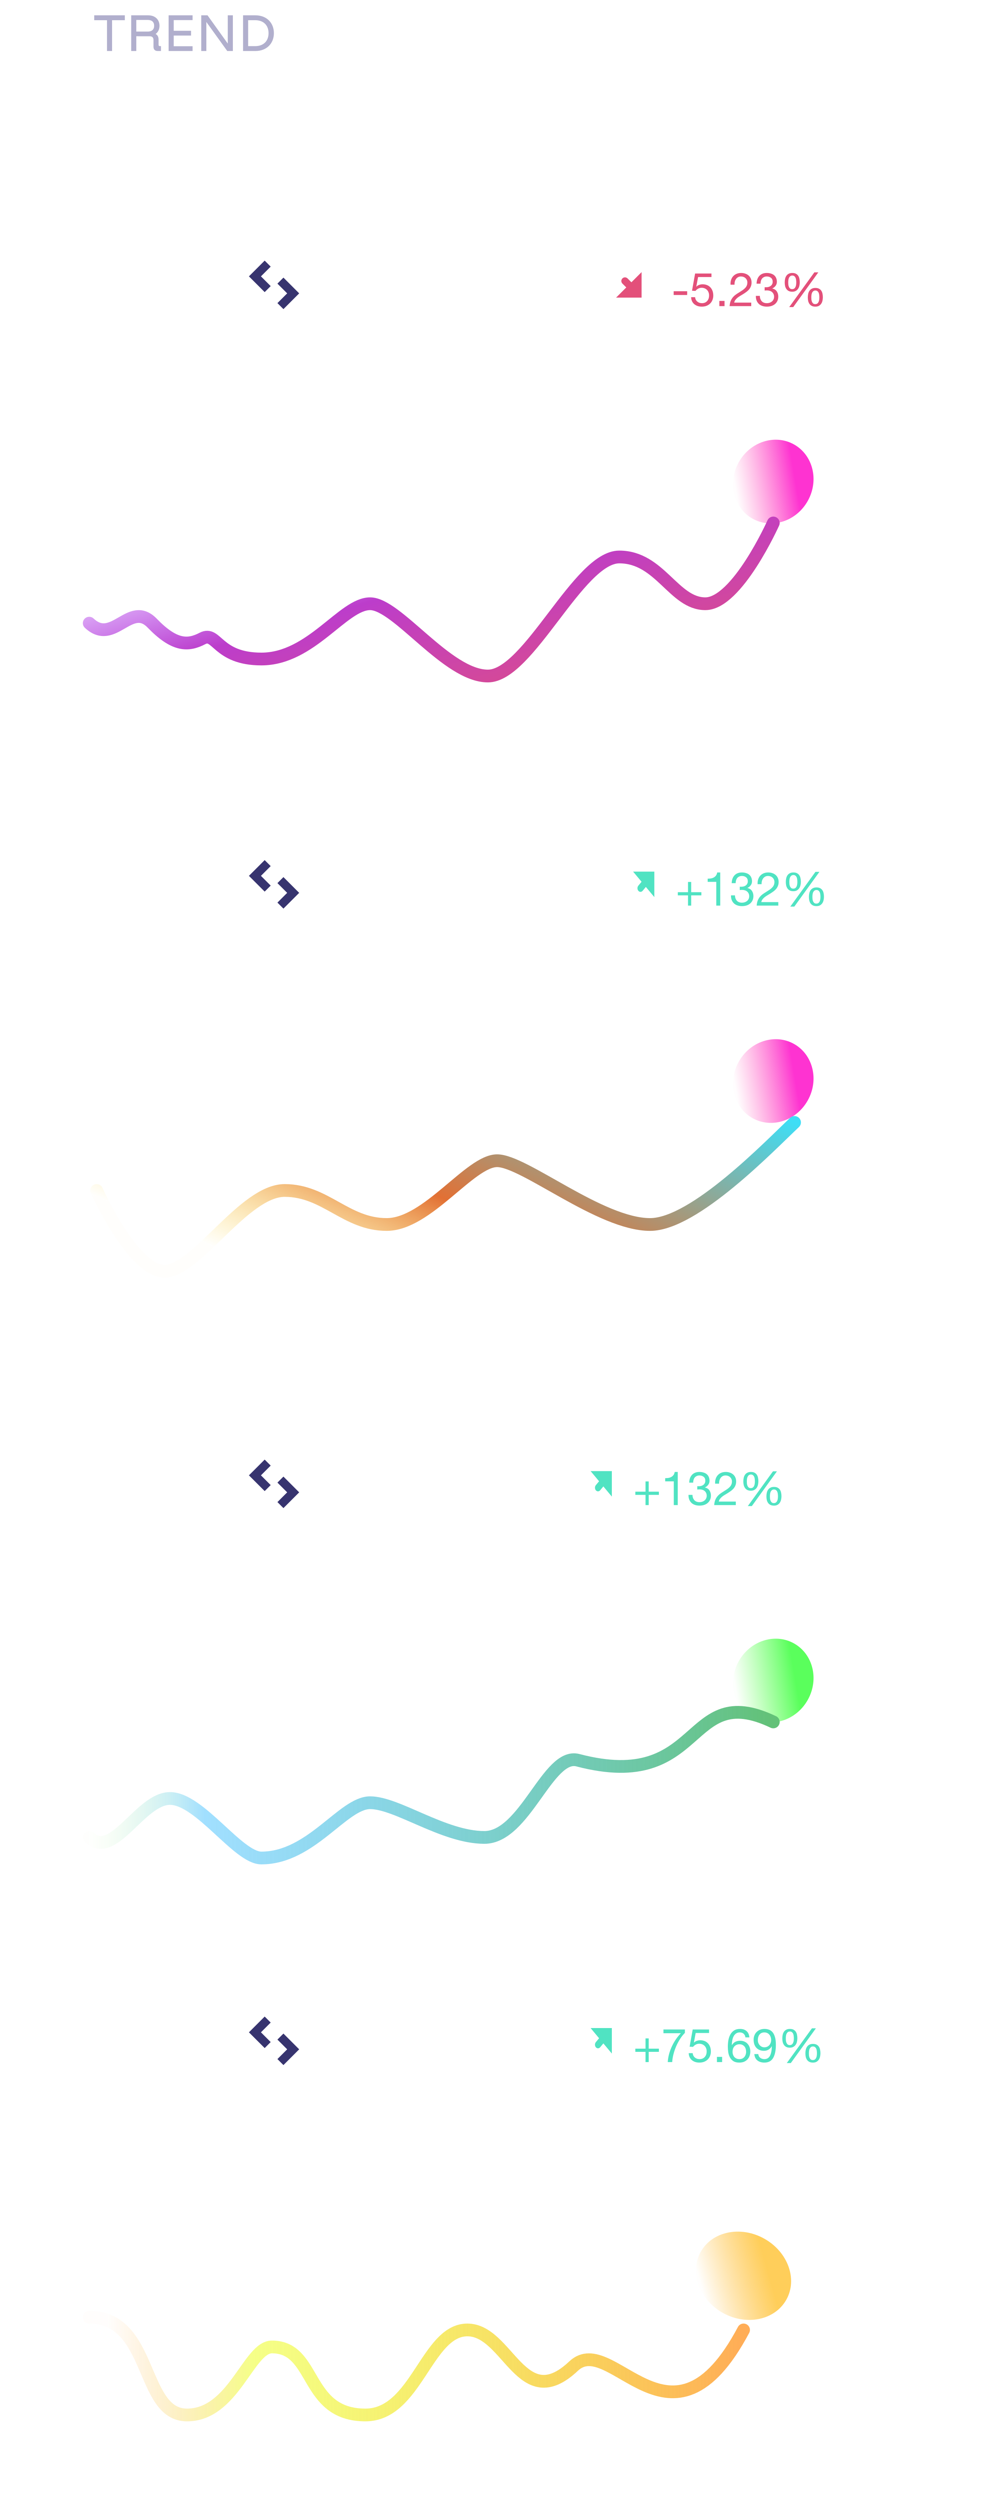 <?xml version="1.0" encoding="UTF-8"?> <svg xmlns="http://www.w3.org/2000/svg" width="233" height="588" viewBox="0 0 233 588" fill="none"> <path d="M29.38 3.6H22.18V4.752H25.18V12H26.38V4.752H29.38V3.6ZM37.623 10.848C37.431 10.848 37.323 10.74 37.323 10.548V9.36C37.323 8.676 37.095 8.244 36.627 7.992C37.227 7.548 37.539 6.864 37.539 6.06C37.539 4.668 36.579 3.6 34.851 3.6H30.879V12H32.079V8.52H32.499V8.532H35.247C35.823 8.532 36.123 8.832 36.123 9.408V10.98C36.123 11.652 36.471 12 37.143 12H37.887V10.848H37.623ZM32.079 4.692H34.779C35.739 4.692 36.279 5.184 36.279 6.06C36.279 6.936 35.739 7.428 34.779 7.428H32.079V4.692ZM45.325 4.728V3.6H39.685V12H45.325V10.872H40.885V8.364H44.965V7.236H40.885V4.728H45.325ZM53.606 3.6V10.248L48.842 3.6H47.366V12H48.566V5.172L53.486 12H54.806V3.6H53.606ZM60.084 3.6H57.204V12H60.084C62.832 12 64.464 10.164 64.464 7.8C64.464 5.436 62.832 3.6 60.084 3.6ZM60.084 10.848H58.404V4.752H60.084C62.004 4.752 63.204 5.94 63.204 7.8C63.204 9.66 62.004 10.848 60.084 10.848Z" fill="#B1AFCD"></path> <path opacity="0.2" d="M44.282 65.9V63.896H46.046C46.214 63.896 46.374 63.912 46.526 63.944C46.686 63.968 46.826 64.016 46.946 64.088C47.066 64.16 47.162 64.26 47.234 64.388C47.306 64.516 47.342 64.68 47.342 64.88C47.342 65.24 47.234 65.5 47.018 65.66C46.802 65.82 46.526 65.9 46.19 65.9H44.282ZM42.398 62.432V71H46.55C46.934 71 47.306 70.952 47.666 70.856C48.034 70.76 48.358 70.612 48.638 70.412C48.926 70.212 49.154 69.956 49.322 69.644C49.49 69.324 49.574 68.948 49.574 68.516C49.574 67.98 49.442 67.524 49.178 67.148C48.922 66.764 48.53 66.496 48.002 66.344C48.386 66.16 48.674 65.924 48.866 65.636C49.066 65.348 49.166 64.988 49.166 64.556C49.166 64.156 49.098 63.82 48.962 63.548C48.834 63.276 48.65 63.06 48.41 62.9C48.17 62.732 47.882 62.612 47.546 62.54C47.21 62.468 46.838 62.432 46.43 62.432H42.398ZM44.282 69.536V67.184H46.334C46.742 67.184 47.07 67.28 47.318 67.472C47.566 67.656 47.69 67.968 47.69 68.408C47.69 68.632 47.65 68.816 47.57 68.96C47.498 69.104 47.398 69.22 47.27 69.308C47.142 69.388 46.994 69.448 46.826 69.488C46.658 69.52 46.482 69.536 46.298 69.536H44.282ZM52.743 64.016V71H54.627V64.016H57.196V62.432H50.175V64.016H52.743ZM63.895 65.312H65.719C65.663 64.816 65.528 64.376 65.311 63.992C65.096 63.608 64.82 63.288 64.484 63.032C64.156 62.768 63.779 62.568 63.355 62.432C62.94 62.296 62.495 62.228 62.023 62.228C61.367 62.228 60.776 62.344 60.248 62.576C59.727 62.808 59.288 63.128 58.928 63.536C58.568 63.944 58.291 64.424 58.099 64.976C57.907 65.52 57.812 66.112 57.812 66.752C57.812 67.376 57.907 67.96 58.099 68.504C58.291 69.04 58.568 69.508 58.928 69.908C59.288 70.308 59.727 70.624 60.248 70.856C60.776 71.08 61.367 71.192 62.023 71.192C62.551 71.192 63.035 71.112 63.475 70.952C63.916 70.792 64.299 70.56 64.627 70.256C64.956 69.952 65.219 69.584 65.419 69.152C65.62 68.72 65.743 68.236 65.791 67.7H63.968C63.895 68.276 63.696 68.74 63.367 69.092C63.047 69.444 62.599 69.62 62.023 69.62C61.599 69.62 61.239 69.54 60.944 69.38C60.648 69.212 60.407 68.992 60.224 68.72C60.039 68.448 59.904 68.144 59.816 67.808C59.736 67.464 59.696 67.112 59.696 66.752C59.696 66.376 59.736 66.012 59.816 65.66C59.904 65.308 60.039 64.996 60.224 64.724C60.407 64.444 60.648 64.224 60.944 64.064C61.239 63.896 61.599 63.812 62.023 63.812C62.255 63.812 62.475 63.852 62.684 63.932C62.9 64.004 63.092 64.108 63.26 64.244C63.428 64.38 63.568 64.54 63.679 64.724C63.791 64.9 63.864 65.096 63.895 65.312Z" fill="white"></path> <path opacity="0.2" d="M114.618 67.76V62.432H112.734V67.76C112.734 68.4 112.606 68.872 112.35 69.176C112.094 69.472 111.63 69.62 110.958 69.62C110.574 69.62 110.266 69.568 110.034 69.464C109.81 69.352 109.634 69.212 109.506 69.044C109.378 68.868 109.294 68.668 109.254 68.444C109.214 68.22 109.194 67.992 109.194 67.76V62.432H107.31V67.76C107.31 68.928 107.626 69.792 108.258 70.352C108.898 70.912 109.798 71.192 110.958 71.192C112.102 71.192 112.998 70.912 113.646 70.352C114.294 69.784 114.618 68.92 114.618 67.76ZM117.524 68.156H115.7C115.692 68.684 115.788 69.14 115.988 69.524C116.188 69.908 116.456 70.224 116.792 70.472C117.136 70.72 117.528 70.9 117.968 71.012C118.416 71.132 118.876 71.192 119.348 71.192C119.932 71.192 120.444 71.124 120.884 70.988C121.332 70.852 121.704 70.664 122 70.424C122.304 70.176 122.532 69.884 122.684 69.548C122.836 69.212 122.912 68.848 122.912 68.456C122.912 67.976 122.808 67.584 122.6 67.28C122.4 66.968 122.16 66.72 121.88 66.536C121.6 66.352 121.316 66.22 121.028 66.14C120.748 66.052 120.528 65.992 120.368 65.96C119.832 65.824 119.396 65.712 119.06 65.624C118.732 65.536 118.472 65.448 118.28 65.36C118.096 65.272 117.972 65.176 117.908 65.072C117.844 64.968 117.812 64.832 117.812 64.664C117.812 64.48 117.852 64.328 117.932 64.208C118.012 64.088 118.112 63.988 118.232 63.908C118.36 63.828 118.5 63.772 118.652 63.74C118.804 63.708 118.956 63.692 119.108 63.692C119.34 63.692 119.552 63.712 119.744 63.752C119.944 63.792 120.12 63.86 120.272 63.956C120.424 64.052 120.544 64.184 120.632 64.352C120.728 64.52 120.784 64.732 120.8 64.988H122.624C122.624 64.492 122.528 64.072 122.336 63.728C122.152 63.376 121.9 63.088 121.58 62.864C121.26 62.64 120.892 62.48 120.476 62.384C120.068 62.28 119.64 62.228 119.192 62.228C118.808 62.228 118.424 62.28 118.04 62.384C117.656 62.488 117.312 62.648 117.008 62.864C116.704 63.08 116.456 63.352 116.264 63.68C116.08 64 115.988 64.38 115.988 64.82C115.988 65.212 116.06 65.548 116.204 65.828C116.356 66.1 116.552 66.328 116.792 66.512C117.032 66.696 117.304 66.848 117.608 66.968C117.912 67.08 118.224 67.176 118.544 67.256C118.856 67.344 119.164 67.424 119.468 67.496C119.772 67.568 120.044 67.652 120.284 67.748C120.524 67.844 120.716 67.964 120.86 68.108C121.012 68.252 121.088 68.44 121.088 68.672C121.088 68.888 121.032 69.068 120.92 69.212C120.808 69.348 120.668 69.456 120.5 69.536C120.332 69.616 120.152 69.672 119.96 69.704C119.768 69.728 119.588 69.74 119.42 69.74C119.172 69.74 118.932 69.712 118.7 69.656C118.468 69.592 118.264 69.5 118.088 69.38C117.92 69.252 117.784 69.088 117.68 68.888C117.576 68.688 117.524 68.444 117.524 68.156ZM125.917 69.416V64.016H127.261C127.725 64.016 128.113 64.084 128.425 64.22C128.745 64.348 129.001 64.536 129.193 64.784C129.385 65.032 129.521 65.332 129.601 65.684C129.689 66.028 129.733 66.416 129.733 66.848C129.733 67.32 129.673 67.72 129.553 68.048C129.433 68.376 129.273 68.644 129.073 68.852C128.873 69.052 128.645 69.196 128.389 69.284C128.133 69.372 127.869 69.416 127.597 69.416H125.917ZM124.033 62.432V71H127.729C128.385 71 128.953 70.892 129.433 70.676C129.921 70.452 130.325 70.148 130.645 69.764C130.973 69.38 131.217 68.924 131.377 68.396C131.537 67.868 131.617 67.292 131.617 66.668C131.617 65.956 131.517 65.336 131.317 64.808C131.125 64.28 130.853 63.84 130.501 63.488C130.157 63.136 129.745 62.872 129.265 62.696C128.793 62.52 128.281 62.432 127.729 62.432H124.033Z" fill="white"></path> <path d="M63 68L60 65L63 62" stroke="#37346F" stroke-width="2"></path> <path d="M66 72L69 69L66 66" stroke="#37346F" stroke-width="2"></path> <g filter="url(#filter0_f_697_1582)"> <ellipse cx="181.991" cy="113.26" rx="9.31" ry="10" transform="rotate(29 181.991 113.26)" fill="url(#paint0_linear_697_1582)"></ellipse> </g> <g filter="url(#filter1_d_697_1582)"> <path d="M182 113C182 113 173.47 132 166.007 132C158.543 132 155.344 121 145.748 121C136.152 121 124.424 149 114.828 149C105.232 149 93.503 132 87.106 132C80.709 132 73.245 145 61.517 145C51.076 145 51.076 138.38 47.656 140.162C44.235 141.944 41.047 141.97 35.821 136.566C30.596 131.162 26.701 141.912 21 136.566" stroke="url(#paint1_linear_697_1582)" stroke-width="3" stroke-linecap="round" stroke-linejoin="round"></path> </g> <path opacity="0.7" d="M29.653 92.392V91.151H21.85V92.511H28.174C27.539 93.18 26.944 93.911 26.389 94.704C25.845 95.497 25.363 96.342 24.944 97.237C24.525 98.121 24.179 99.05 23.907 100.025C23.646 100.988 23.482 101.98 23.414 103H25.029C25.086 102.059 25.244 101.09 25.505 100.093C25.766 99.096 26.1 98.127 26.508 97.186C26.927 96.245 27.403 95.361 27.936 94.534C28.469 93.707 29.041 92.993 29.653 92.392ZM31.857 101.113V103H33.744V101.113H31.857ZM38.884 96.115V97.339C39.156 97.305 39.445 97.288 39.751 97.288C40.113 97.288 40.448 97.339 40.754 97.441C41.071 97.532 41.343 97.679 41.57 97.883C41.796 98.076 41.978 98.319 42.114 98.614C42.25 98.897 42.318 99.226 42.318 99.6C42.318 99.963 42.244 100.291 42.097 100.586C41.961 100.869 41.774 101.113 41.536 101.317C41.298 101.51 41.02 101.663 40.703 101.776C40.385 101.878 40.051 101.929 39.7 101.929C38.872 101.929 38.243 101.685 37.813 101.198C37.382 100.699 37.155 100.059 37.133 99.277H35.688C35.676 99.9 35.761 100.456 35.943 100.943C36.135 101.43 36.407 101.844 36.759 102.184C37.11 102.513 37.535 102.762 38.034 102.932C38.532 103.102 39.088 103.187 39.7 103.187C40.266 103.187 40.799 103.113 41.298 102.966C41.808 102.807 42.25 102.575 42.624 102.269C42.998 101.963 43.292 101.583 43.508 101.13C43.734 100.665 43.848 100.133 43.848 99.532C43.848 98.807 43.666 98.178 43.304 97.645C42.952 97.112 42.408 96.767 41.672 96.608V96.574C42.148 96.359 42.544 96.041 42.862 95.622C43.179 95.203 43.338 94.721 43.338 94.177C43.338 93.622 43.241 93.14 43.049 92.732C42.867 92.324 42.612 91.99 42.284 91.729C41.955 91.468 41.564 91.276 41.111 91.151C40.669 91.015 40.187 90.947 39.666 90.947C39.065 90.947 38.532 91.043 38.068 91.236C37.614 91.429 37.235 91.695 36.929 92.035C36.623 92.375 36.385 92.783 36.215 93.259C36.056 93.735 35.965 94.262 35.943 94.84H37.388C37.388 94.489 37.433 94.154 37.524 93.837C37.614 93.52 37.75 93.242 37.932 93.004C38.124 92.766 38.362 92.579 38.646 92.443C38.94 92.296 39.28 92.222 39.666 92.222C40.278 92.222 40.788 92.386 41.196 92.715C41.604 93.032 41.808 93.514 41.808 94.16C41.808 94.477 41.745 94.761 41.621 95.01C41.496 95.259 41.326 95.469 41.111 95.639C40.907 95.798 40.663 95.922 40.38 96.013C40.108 96.092 39.819 96.132 39.513 96.132H39.207C39.15 96.132 39.093 96.132 39.037 96.132C38.991 96.132 38.94 96.126 38.884 96.115ZM52.614 92.426V91.151H46.664L45.542 97.407L46.783 97.475C47.066 97.135 47.389 96.863 47.752 96.659C48.126 96.444 48.551 96.336 49.027 96.336C49.435 96.336 49.803 96.404 50.132 96.54C50.472 96.676 50.761 96.869 50.999 97.118C51.237 97.356 51.418 97.645 51.543 97.985C51.679 98.314 51.747 98.676 51.747 99.073C51.747 99.549 51.679 99.968 51.543 100.331C51.407 100.682 51.22 100.977 50.982 101.215C50.755 101.453 50.483 101.634 50.166 101.759C49.86 101.872 49.537 101.929 49.197 101.929C48.834 101.929 48.5 101.878 48.194 101.776C47.899 101.663 47.639 101.51 47.412 101.317C47.197 101.113 47.021 100.881 46.885 100.62C46.76 100.348 46.687 100.059 46.664 99.753H45.219C45.23 100.297 45.338 100.784 45.542 101.215C45.746 101.646 46.024 102.008 46.375 102.303C46.726 102.586 47.129 102.807 47.582 102.966C48.047 103.113 48.54 103.187 49.061 103.187C49.764 103.187 50.376 103.079 50.897 102.864C51.43 102.637 51.872 102.337 52.223 101.963C52.574 101.589 52.835 101.164 53.005 100.688C53.186 100.201 53.277 99.702 53.277 99.192C53.277 98.501 53.175 97.9 52.971 97.39C52.767 96.869 52.489 96.438 52.138 96.098C51.787 95.747 51.373 95.486 50.897 95.316C50.421 95.146 49.917 95.061 49.384 95.061C48.976 95.061 48.562 95.135 48.143 95.282C47.735 95.418 47.401 95.633 47.14 95.928L47.106 95.894L47.752 92.426H52.614ZM61.108 94.024H62.553C62.463 93.027 62.123 92.267 61.533 91.746C60.944 91.213 60.151 90.947 59.153 90.947C58.292 90.947 57.578 91.128 57.011 91.491C56.445 91.854 55.991 92.335 55.651 92.936C55.311 93.537 55.068 94.228 54.92 95.01C54.784 95.781 54.716 96.58 54.716 97.407C54.716 98.042 54.762 98.699 54.852 99.379C54.954 100.059 55.153 100.682 55.447 101.249C55.742 101.816 56.161 102.28 56.705 102.643C57.249 103.006 57.969 103.187 58.864 103.187C59.624 103.187 60.258 103.062 60.768 102.813C61.29 102.552 61.703 102.229 62.009 101.844C62.327 101.447 62.553 101.011 62.689 100.535C62.825 100.059 62.893 99.6 62.893 99.158C62.893 98.603 62.808 98.087 62.638 97.611C62.468 97.135 62.225 96.721 61.907 96.37C61.601 96.019 61.216 95.747 60.751 95.554C60.298 95.35 59.782 95.248 59.204 95.248C58.547 95.248 57.963 95.373 57.453 95.622C56.955 95.871 56.535 96.274 56.195 96.829L56.161 96.795C56.173 96.33 56.218 95.832 56.297 95.299C56.377 94.766 56.518 94.273 56.722 93.82C56.938 93.355 57.232 92.976 57.606 92.681C57.98 92.375 58.473 92.222 59.085 92.222C59.663 92.222 60.128 92.386 60.479 92.715C60.831 93.044 61.04 93.48 61.108 94.024ZM58.932 96.523C59.34 96.523 59.697 96.597 60.003 96.744C60.309 96.891 60.564 97.09 60.768 97.339C60.972 97.577 61.12 97.866 61.21 98.206C61.312 98.535 61.363 98.886 61.363 99.26C61.363 99.611 61.307 99.951 61.193 100.28C61.091 100.597 60.938 100.881 60.734 101.13C60.53 101.379 60.275 101.578 59.969 101.725C59.675 101.861 59.329 101.929 58.932 101.929C58.536 101.929 58.179 101.861 57.861 101.725C57.555 101.578 57.295 101.385 57.079 101.147C56.875 100.909 56.717 100.626 56.603 100.297C56.49 99.968 56.433 99.617 56.433 99.243C56.433 98.869 56.484 98.518 56.586 98.189C56.7 97.849 56.864 97.56 57.079 97.322C57.295 97.073 57.555 96.88 57.861 96.744C58.167 96.597 58.524 96.523 58.932 96.523ZM64.928 101.113V103H65.931C65.942 103.136 65.931 103.283 65.897 103.442C65.874 103.601 65.823 103.754 65.744 103.901C65.664 104.06 65.557 104.201 65.421 104.326C65.296 104.462 65.137 104.564 64.945 104.632V105.482C65.602 105.289 66.078 104.961 66.373 104.496C66.667 104.031 66.815 103.476 66.815 102.83V101.113H64.928ZM75.286 94.024H76.731C76.64 93.027 76.3 92.267 75.711 91.746C75.122 91.213 74.328 90.947 73.331 90.947C72.47 90.947 71.756 91.128 71.189 91.491C70.622 91.854 70.169 92.335 69.829 92.936C69.489 93.537 69.245 94.228 69.098 95.01C68.962 95.781 68.894 96.58 68.894 97.407C68.894 98.042 68.939 98.699 69.03 99.379C69.132 100.059 69.33 100.682 69.625 101.249C69.92 101.816 70.339 102.28 70.883 102.643C71.427 103.006 72.147 103.187 73.042 103.187C73.801 103.187 74.436 103.062 74.946 102.813C75.467 102.552 75.881 102.229 76.187 101.844C76.504 101.447 76.731 101.011 76.867 100.535C77.003 100.059 77.071 99.6 77.071 99.158C77.071 98.603 76.986 98.087 76.816 97.611C76.646 97.135 76.402 96.721 76.085 96.37C75.779 96.019 75.394 95.747 74.929 95.554C74.476 95.35 73.96 95.248 73.382 95.248C72.725 95.248 72.141 95.373 71.631 95.622C71.132 95.871 70.713 96.274 70.373 96.829L70.339 96.795C70.35 96.33 70.396 95.832 70.475 95.299C70.554 94.766 70.696 94.273 70.9 93.82C71.115 93.355 71.41 92.976 71.784 92.681C72.158 92.375 72.651 92.222 73.263 92.222C73.841 92.222 74.306 92.386 74.657 92.715C75.008 93.044 75.218 93.48 75.286 94.024ZM73.11 96.523C73.518 96.523 73.875 96.597 74.181 96.744C74.487 96.891 74.742 97.09 74.946 97.339C75.15 97.577 75.297 97.866 75.388 98.206C75.49 98.535 75.541 98.886 75.541 99.26C75.541 99.611 75.484 99.951 75.371 100.28C75.269 100.597 75.116 100.881 74.912 101.13C74.708 101.379 74.453 101.578 74.147 101.725C73.852 101.861 73.507 101.929 73.11 101.929C72.713 101.929 72.356 101.861 72.039 101.725C71.733 101.578 71.472 101.385 71.257 101.147C71.053 100.909 70.894 100.626 70.781 100.297C70.668 99.968 70.611 99.617 70.611 99.243C70.611 98.869 70.662 98.518 70.764 98.189C70.877 97.849 71.042 97.56 71.257 97.322C71.472 97.073 71.733 96.88 72.039 96.744C72.345 96.597 72.702 96.523 73.11 96.523ZM86.347 92.392V91.151H78.544V92.511H84.868C84.234 93.18 83.639 93.911 83.083 94.704C82.539 95.497 82.058 96.342 81.638 97.237C81.219 98.121 80.873 99.05 80.601 100.025C80.341 100.988 80.176 101.98 80.108 103H81.723C81.78 102.059 81.939 101.09 82.199 100.093C82.46 99.096 82.794 98.127 83.202 97.186C83.622 96.245 84.098 95.361 84.63 94.534C85.163 93.707 85.735 92.993 86.347 92.392Z" fill="white"></path> <path d="M158.55 68.502V69.382H161.729V68.502H158.55ZM167.445 65.158V64.333H163.595L162.869 68.381L163.672 68.425C163.856 68.205 164.065 68.029 164.299 67.897C164.541 67.758 164.816 67.688 165.124 67.688C165.388 67.688 165.627 67.732 165.839 67.82C166.059 67.908 166.246 68.033 166.4 68.194C166.554 68.348 166.672 68.535 166.752 68.755C166.84 68.968 166.884 69.202 166.884 69.459C166.884 69.767 166.84 70.038 166.752 70.273C166.664 70.5 166.543 70.691 166.389 70.845C166.243 70.999 166.067 71.116 165.861 71.197C165.663 71.27 165.454 71.307 165.234 71.307C165 71.307 164.783 71.274 164.585 71.208C164.395 71.135 164.226 71.036 164.079 70.911C163.94 70.779 163.826 70.629 163.738 70.46C163.658 70.284 163.61 70.097 163.595 69.899H162.66C162.668 70.251 162.737 70.566 162.869 70.845C163.001 71.124 163.181 71.358 163.408 71.549C163.636 71.732 163.896 71.875 164.189 71.978C164.49 72.073 164.809 72.121 165.146 72.121C165.601 72.121 165.997 72.051 166.334 71.912C166.679 71.765 166.965 71.571 167.192 71.329C167.42 71.087 167.588 70.812 167.698 70.504C167.816 70.189 167.874 69.866 167.874 69.536C167.874 69.089 167.808 68.7 167.676 68.37C167.544 68.033 167.365 67.754 167.137 67.534C166.91 67.307 166.642 67.138 166.334 67.028C166.026 66.918 165.7 66.863 165.355 66.863C165.091 66.863 164.824 66.911 164.552 67.006C164.288 67.094 164.072 67.233 163.903 67.424L163.881 67.402L164.299 65.158H167.445ZM169.301 70.779V72H170.522V70.779H169.301ZM171.933 66.962H172.868C172.861 66.727 172.883 66.496 172.934 66.269C172.993 66.034 173.085 65.825 173.209 65.642C173.334 65.459 173.492 65.312 173.682 65.202C173.88 65.085 174.115 65.026 174.386 65.026C174.592 65.026 174.786 65.059 174.969 65.125C175.153 65.191 175.31 65.286 175.442 65.411C175.582 65.536 175.692 65.686 175.772 65.862C175.853 66.031 175.893 66.221 175.893 66.434C175.893 66.705 175.849 66.944 175.761 67.149C175.681 67.354 175.556 67.545 175.387 67.721C175.226 67.897 175.021 68.073 174.771 68.249C174.522 68.418 174.232 68.605 173.902 68.81C173.631 68.971 173.371 69.144 173.121 69.327C172.872 69.51 172.648 69.723 172.45 69.965C172.252 70.207 172.087 70.493 171.955 70.823C171.831 71.146 171.75 71.538 171.713 72H176.806V71.175H172.802C172.846 70.933 172.938 70.72 173.077 70.537C173.224 70.346 173.396 70.17 173.594 70.009C173.8 69.848 174.023 69.697 174.265 69.558C174.507 69.411 174.749 69.265 174.991 69.118C175.233 68.964 175.468 68.803 175.695 68.634C175.923 68.465 176.124 68.278 176.3 68.073C176.476 67.86 176.616 67.622 176.718 67.358C176.828 67.094 176.883 66.79 176.883 66.445C176.883 66.078 176.817 65.756 176.685 65.477C176.561 65.198 176.388 64.967 176.168 64.784C175.948 64.593 175.688 64.45 175.387 64.355C175.094 64.252 174.779 64.201 174.441 64.201C174.031 64.201 173.664 64.271 173.341 64.41C173.019 64.549 172.747 64.744 172.527 64.993C172.315 65.235 172.157 65.525 172.054 65.862C171.952 66.199 171.911 66.566 171.933 66.962ZM179.96 67.545V68.337C180.136 68.315 180.323 68.304 180.521 68.304C180.755 68.304 180.972 68.337 181.17 68.403C181.375 68.462 181.551 68.557 181.698 68.689C181.844 68.814 181.962 68.971 182.05 69.162C182.138 69.345 182.182 69.558 182.182 69.8C182.182 70.035 182.134 70.247 182.039 70.438C181.951 70.621 181.83 70.779 181.676 70.911C181.522 71.036 181.342 71.135 181.137 71.208C180.931 71.274 180.715 71.307 180.488 71.307C179.952 71.307 179.545 71.149 179.267 70.834C178.988 70.511 178.841 70.097 178.827 69.591H177.892C177.884 69.994 177.939 70.354 178.057 70.669C178.181 70.984 178.357 71.252 178.585 71.472C178.812 71.685 179.087 71.846 179.41 71.956C179.732 72.066 180.092 72.121 180.488 72.121C180.854 72.121 181.199 72.073 181.522 71.978C181.852 71.875 182.138 71.725 182.38 71.527C182.622 71.329 182.812 71.083 182.952 70.79C183.098 70.489 183.172 70.145 183.172 69.756C183.172 69.287 183.054 68.88 182.82 68.535C182.592 68.19 182.24 67.967 181.764 67.864V67.842C182.072 67.703 182.328 67.497 182.534 67.226C182.739 66.955 182.842 66.643 182.842 66.291C182.842 65.932 182.779 65.62 182.655 65.356C182.537 65.092 182.372 64.876 182.16 64.707C181.947 64.538 181.694 64.414 181.401 64.333C181.115 64.245 180.803 64.201 180.466 64.201C180.077 64.201 179.732 64.263 179.432 64.388C179.138 64.513 178.893 64.685 178.695 64.905C178.497 65.125 178.343 65.389 178.233 65.697C178.13 66.005 178.071 66.346 178.057 66.72H178.992C178.992 66.493 179.021 66.276 179.08 66.071C179.138 65.866 179.226 65.686 179.344 65.532C179.468 65.378 179.622 65.257 179.806 65.169C179.996 65.074 180.216 65.026 180.466 65.026C180.862 65.026 181.192 65.132 181.456 65.345C181.72 65.55 181.852 65.862 181.852 66.28C181.852 66.485 181.811 66.669 181.731 66.83C181.65 66.991 181.54 67.127 181.401 67.237C181.269 67.34 181.111 67.42 180.928 67.479C180.752 67.53 180.565 67.556 180.367 67.556H180.169C180.132 67.556 180.095 67.556 180.059 67.556C180.029 67.556 179.996 67.552 179.96 67.545ZM185.511 66.412C185.511 66.243 185.522 66.067 185.544 65.884C185.566 65.693 185.61 65.521 185.676 65.367C185.749 65.206 185.848 65.074 185.973 64.971C186.097 64.861 186.262 64.806 186.468 64.806C186.68 64.806 186.845 64.861 186.963 64.971C187.087 65.074 187.183 65.206 187.249 65.367C187.315 65.521 187.355 65.693 187.37 65.884C187.392 66.067 187.403 66.24 187.403 66.401C187.403 66.57 187.392 66.749 187.37 66.94C187.348 67.131 187.3 67.307 187.227 67.468C187.161 67.622 187.065 67.75 186.941 67.853C186.816 67.956 186.647 68.007 186.435 68.007C186.229 68.007 186.064 67.956 185.94 67.853C185.822 67.743 185.731 67.611 185.665 67.457C185.599 67.296 185.555 67.123 185.533 66.94C185.518 66.749 185.511 66.573 185.511 66.412ZM184.686 66.434C184.686 66.735 184.715 67.017 184.774 67.281C184.84 67.545 184.942 67.776 185.082 67.974C185.221 68.172 185.404 68.33 185.632 68.447C185.859 68.557 186.138 68.612 186.468 68.612C186.79 68.612 187.062 68.55 187.282 68.425C187.502 68.3 187.681 68.139 187.821 67.941C187.967 67.736 188.07 67.501 188.129 67.237C188.195 66.966 188.228 66.687 188.228 66.401C188.228 66.1 188.198 65.818 188.14 65.554C188.088 65.283 187.993 65.048 187.854 64.85C187.722 64.652 187.542 64.494 187.315 64.377C187.095 64.26 186.812 64.201 186.468 64.201C186.13 64.201 185.848 64.263 185.621 64.388C185.393 64.505 185.21 64.667 185.071 64.872C184.931 65.077 184.832 65.316 184.774 65.587C184.715 65.851 184.686 66.133 184.686 66.434ZM190.945 69.932C190.945 69.763 190.956 69.587 190.978 69.404C191 69.213 191.044 69.041 191.11 68.887C191.183 68.726 191.282 68.594 191.407 68.491C191.531 68.381 191.696 68.326 191.902 68.326C192.114 68.326 192.279 68.381 192.397 68.491C192.521 68.594 192.617 68.726 192.683 68.887C192.749 69.041 192.789 69.213 192.804 69.404C192.826 69.587 192.837 69.76 192.837 69.921C192.837 70.09 192.826 70.269 192.804 70.46C192.782 70.651 192.734 70.827 192.661 70.988C192.595 71.142 192.499 71.27 192.375 71.373C192.25 71.476 192.081 71.527 191.869 71.527C191.663 71.527 191.498 71.476 191.374 71.373C191.256 71.263 191.165 71.131 191.099 70.977C191.033 70.816 190.989 70.643 190.967 70.46C190.952 70.269 190.945 70.093 190.945 69.932ZM190.12 69.954C190.12 70.255 190.149 70.537 190.208 70.801C190.274 71.065 190.376 71.296 190.516 71.494C190.655 71.685 190.838 71.839 191.066 71.956C191.293 72.066 191.572 72.121 191.902 72.121C192.224 72.121 192.496 72.062 192.716 71.945C192.936 71.82 193.115 71.659 193.255 71.461C193.401 71.256 193.504 71.021 193.563 70.757C193.629 70.486 193.662 70.207 193.662 69.921C193.662 69.62 193.632 69.338 193.574 69.074C193.522 68.803 193.427 68.568 193.288 68.37C193.156 68.172 192.976 68.014 192.749 67.897C192.529 67.78 192.246 67.721 191.902 67.721C191.564 67.721 191.282 67.783 191.055 67.908C190.827 68.025 190.644 68.187 190.505 68.392C190.365 68.597 190.266 68.836 190.208 69.107C190.149 69.371 190.12 69.653 190.12 69.954ZM191.66 64.058L185.742 72.231H186.688L192.595 64.058H191.66Z" fill="#E3507A"></path> <path d="M148.606 66.394L147.697 65.485C147.362 65.15 146.82 65.15 146.485 65.485C146.15 65.82 146.15 66.362 146.485 66.697L147.394 67.606L145 70H151V64L148.606 66.394Z" fill="#E3507A"></path> <path opacity="0.2" d="M43.066 344.432V353H49.57V351.416H44.95V349.316H49.102V347.852H44.95V346.016H49.474V344.432H43.066ZM52.743 346.016V353H54.627V346.016H57.196V344.432H50.175V346.016H52.743ZM58.184 344.432V353H60.068V349.304H63.535V353H65.419V344.432H63.535V347.72H60.068V344.432H58.184Z" fill="white"></path> <path opacity="0.2" d="M92.1 349.76V344.432H90.216V349.76C90.216 350.4 90.088 350.872 89.832 351.176C89.576 351.472 89.112 351.62 88.44 351.62C88.056 351.62 87.748 351.568 87.516 351.464C87.292 351.352 87.116 351.212 86.988 351.044C86.86 350.868 86.776 350.668 86.736 350.444C86.696 350.22 86.676 349.992 86.676 349.76V344.432H84.792V349.76C84.792 350.928 85.108 351.792 85.74 352.352C86.38 352.912 87.28 353.192 88.44 353.192C89.584 353.192 90.48 352.912 91.128 352.352C91.776 351.784 92.1 350.92 92.1 349.76ZM95.007 350.156H93.183C93.174 350.684 93.27 351.14 93.471 351.524C93.671 351.908 93.939 352.224 94.275 352.472C94.618 352.72 95.01 352.9 95.451 353.012C95.898 353.132 96.359 353.192 96.831 353.192C97.415 353.192 97.927 353.124 98.367 352.988C98.814 352.852 99.186 352.664 99.483 352.424C99.787 352.176 100.015 351.884 100.167 351.548C100.319 351.212 100.395 350.848 100.395 350.456C100.395 349.976 100.291 349.584 100.083 349.28C99.882 348.968 99.642 348.72 99.362 348.536C99.082 348.352 98.799 348.22 98.51 348.14C98.231 348.052 98.01 347.992 97.85 347.96C97.314 347.824 96.879 347.712 96.543 347.624C96.215 347.536 95.954 347.448 95.763 347.36C95.579 347.272 95.454 347.176 95.391 347.072C95.326 346.968 95.294 346.832 95.294 346.664C95.294 346.48 95.335 346.328 95.415 346.208C95.495 346.088 95.594 345.988 95.715 345.908C95.843 345.828 95.983 345.772 96.135 345.74C96.287 345.708 96.439 345.692 96.591 345.692C96.823 345.692 97.034 345.712 97.227 345.752C97.427 345.792 97.603 345.86 97.754 345.956C97.906 346.052 98.026 346.184 98.115 346.352C98.21 346.52 98.266 346.732 98.282 346.988H100.107C100.107 346.492 100.011 346.072 99.819 345.728C99.635 345.376 99.382 345.088 99.062 344.864C98.743 344.64 98.374 344.48 97.959 344.384C97.55 344.28 97.123 344.228 96.674 344.228C96.29 344.228 95.906 344.28 95.522 344.384C95.138 344.488 94.794 344.648 94.49 344.864C94.186 345.08 93.939 345.352 93.746 345.68C93.562 346 93.471 346.38 93.471 346.82C93.471 347.212 93.543 347.548 93.686 347.828C93.838 348.1 94.034 348.328 94.275 348.512C94.514 348.696 94.787 348.848 95.091 348.968C95.394 349.08 95.707 349.176 96.026 349.256C96.338 349.344 96.647 349.424 96.951 349.496C97.254 349.568 97.526 349.652 97.766 349.748C98.007 349.844 98.198 349.964 98.343 350.108C98.495 350.252 98.57 350.44 98.57 350.672C98.57 350.888 98.514 351.068 98.403 351.212C98.29 351.348 98.15 351.456 97.983 351.536C97.814 351.616 97.635 351.672 97.442 351.704C97.251 351.728 97.07 351.74 96.903 351.74C96.654 351.74 96.415 351.712 96.183 351.656C95.951 351.592 95.746 351.5 95.57 351.38C95.403 351.252 95.266 351.088 95.162 350.888C95.058 350.688 95.007 350.444 95.007 350.156ZM103.4 351.416V346.016H104.744C105.208 346.016 105.596 346.084 105.908 346.22C106.228 346.348 106.484 346.536 106.676 346.784C106.868 347.032 107.004 347.332 107.084 347.684C107.172 348.028 107.216 348.416 107.216 348.848C107.216 349.32 107.156 349.72 107.036 350.048C106.916 350.376 106.756 350.644 106.556 350.852C106.356 351.052 106.128 351.196 105.872 351.284C105.616 351.372 105.352 351.416 105.08 351.416H103.4ZM101.516 344.432V353H105.212C105.868 353 106.436 352.892 106.916 352.676C107.404 352.452 107.808 352.148 108.128 351.764C108.456 351.38 108.7 350.924 108.86 350.396C109.02 349.868 109.1 349.292 109.1 348.668C109.1 347.956 109 347.336 108.8 346.808C108.608 346.28 108.336 345.84 107.984 345.488C107.64 345.136 107.227 344.872 106.747 344.696C106.276 344.52 105.764 344.432 105.212 344.432H101.516Z" fill="white"></path> <path d="M63 350L60 347L63 344" stroke="#37346F" stroke-width="2"></path> <path d="M66 354L69 351L66 348" stroke="#37346F" stroke-width="2"></path> <g filter="url(#filter2_f_697_1582)"> <ellipse cx="181.991" cy="395.26" rx="9.31" ry="10" transform="rotate(29 181.991 395.26)" fill="url(#paint2_linear_697_1582)"></ellipse> </g> <g filter="url(#filter3_d_697_1582)"> <path d="M182 395C161 385 166 411.869 136 404C128.937 402.147 123.596 422.162 114 422.162C104.404 422.162 93.503 414 87.106 414C80.709 414 73.245 427 61.517 427C56 427 47 413 40 413C33 413 26.701 427.509 21 422.162" stroke="url(#paint3_linear_697_1582)" stroke-width="3" stroke-linecap="round" stroke-linejoin="round"></path> </g> <path opacity="0.7" d="M26.763 380.903H22.717L26.729 375.004H26.763V380.903ZM28.123 380.903V372.947H26.967L21.476 380.784V382.178H26.763V385H28.123V382.178H29.755V380.903H28.123ZM37.484 376.024H38.929C38.839 375.027 38.499 374.267 37.909 373.746C37.32 373.213 36.527 372.947 35.529 372.947C34.668 372.947 33.954 373.128 33.387 373.491C32.821 373.854 32.367 374.335 32.027 374.936C31.687 375.537 31.444 376.228 31.296 377.01C31.16 377.781 31.092 378.58 31.092 379.407C31.092 380.042 31.138 380.699 31.228 381.379C31.33 382.059 31.529 382.682 31.823 383.249C32.118 383.816 32.537 384.28 33.081 384.643C33.625 385.006 34.345 385.187 35.24 385.187C36 385.187 36.634 385.062 37.144 384.813C37.666 384.552 38.079 384.229 38.385 383.844C38.703 383.447 38.929 383.011 39.065 382.535C39.201 382.059 39.269 381.6 39.269 381.158C39.269 380.603 39.184 380.087 39.014 379.611C38.844 379.135 38.601 378.721 38.283 378.37C37.977 378.019 37.592 377.747 37.127 377.554C36.674 377.35 36.158 377.248 35.58 377.248C34.923 377.248 34.339 377.373 33.829 377.622C33.331 377.871 32.911 378.274 32.571 378.829L32.537 378.795C32.549 378.33 32.594 377.832 32.673 377.299C32.753 376.766 32.894 376.273 33.098 375.82C33.314 375.355 33.608 374.976 33.982 374.681C34.356 374.375 34.849 374.222 35.461 374.222C36.039 374.222 36.504 374.386 36.855 374.715C37.207 375.044 37.416 375.48 37.484 376.024ZM35.308 378.523C35.716 378.523 36.073 378.597 36.379 378.744C36.685 378.891 36.94 379.09 37.144 379.339C37.348 379.577 37.496 379.866 37.586 380.206C37.688 380.535 37.739 380.886 37.739 381.26C37.739 381.611 37.683 381.951 37.569 382.28C37.467 382.597 37.314 382.881 37.11 383.13C36.906 383.379 36.651 383.578 36.345 383.725C36.051 383.861 35.705 383.929 35.308 383.929C34.912 383.929 34.555 383.861 34.237 383.725C33.931 383.578 33.671 383.385 33.455 383.147C33.251 382.909 33.093 382.626 32.979 382.297C32.866 381.968 32.809 381.617 32.809 381.243C32.809 380.869 32.86 380.518 32.962 380.189C33.076 379.849 33.24 379.56 33.455 379.322C33.671 379.073 33.931 378.88 34.237 378.744C34.543 378.597 34.9 378.523 35.308 378.523ZM47.883 374.426V373.151H41.933L40.811 379.407L42.052 379.475C42.335 379.135 42.658 378.863 43.021 378.659C43.395 378.444 43.82 378.336 44.296 378.336C44.704 378.336 45.072 378.404 45.401 378.54C45.741 378.676 46.03 378.869 46.268 379.118C46.506 379.356 46.687 379.645 46.812 379.985C46.948 380.314 47.016 380.676 47.016 381.073C47.016 381.549 46.948 381.968 46.812 382.331C46.676 382.682 46.489 382.977 46.251 383.215C46.024 383.453 45.752 383.634 45.435 383.759C45.129 383.872 44.806 383.929 44.466 383.929C44.103 383.929 43.769 383.878 43.463 383.776C43.168 383.663 42.907 383.51 42.681 383.317C42.465 383.113 42.29 382.881 42.154 382.62C42.029 382.348 41.955 382.059 41.933 381.753H40.488C40.499 382.297 40.607 382.784 40.811 383.215C41.015 383.646 41.292 384.008 41.644 384.303C41.995 384.586 42.397 384.807 42.851 384.966C43.315 385.113 43.808 385.187 44.33 385.187C45.032 385.187 45.644 385.079 46.166 384.864C46.698 384.637 47.14 384.337 47.492 383.963C47.843 383.589 48.104 383.164 48.274 382.688C48.455 382.201 48.546 381.702 48.546 381.192C48.546 380.501 48.444 379.9 48.24 379.39C48.036 378.869 47.758 378.438 47.407 378.098C47.055 377.747 46.642 377.486 46.166 377.316C45.69 377.146 45.185 377.061 44.653 377.061C44.245 377.061 43.831 377.135 43.412 377.282C43.004 377.418 42.669 377.633 42.409 377.928L42.375 377.894L43.021 374.426H47.883ZM50.75 383.113V385H51.753C51.764 385.136 51.753 385.283 51.719 385.442C51.696 385.601 51.645 385.754 51.566 385.901C51.486 386.06 51.379 386.201 51.243 386.326C51.118 386.462 50.959 386.564 50.767 386.632V387.482C51.424 387.289 51.9 386.961 52.195 386.496C52.489 386.031 52.637 385.476 52.637 384.83V383.113H50.75ZM54.818 377.214H56.263C56.252 376.851 56.286 376.494 56.365 376.143C56.456 375.78 56.598 375.457 56.79 375.174C56.983 374.891 57.227 374.664 57.521 374.494C57.827 374.313 58.19 374.222 58.609 374.222C58.927 374.222 59.227 374.273 59.51 374.375C59.794 374.477 60.037 374.624 60.241 374.817C60.457 375.01 60.627 375.242 60.751 375.514C60.876 375.775 60.938 376.069 60.938 376.398C60.938 376.817 60.87 377.186 60.734 377.503C60.61 377.82 60.417 378.115 60.156 378.387C59.907 378.659 59.59 378.931 59.204 379.203C58.819 379.464 58.371 379.753 57.861 380.07C57.442 380.319 57.04 380.586 56.654 380.869C56.269 381.152 55.923 381.481 55.617 381.855C55.311 382.229 55.056 382.671 54.852 383.181C54.66 383.68 54.535 384.286 54.478 385H62.349V383.725H56.161C56.229 383.351 56.371 383.022 56.586 382.739C56.813 382.444 57.079 382.172 57.385 381.923C57.703 381.674 58.048 381.441 58.422 381.226C58.796 380.999 59.17 380.773 59.544 380.546C59.918 380.308 60.281 380.059 60.632 379.798C60.984 379.537 61.295 379.248 61.567 378.931C61.839 378.602 62.055 378.234 62.213 377.826C62.383 377.418 62.468 376.948 62.468 376.415C62.468 375.848 62.366 375.35 62.162 374.919C61.97 374.488 61.703 374.131 61.363 373.848C61.023 373.553 60.621 373.332 60.156 373.185C59.703 373.026 59.216 372.947 58.694 372.947C58.06 372.947 57.493 373.055 56.994 373.27C56.496 373.485 56.076 373.786 55.736 374.171C55.408 374.545 55.164 374.993 55.005 375.514C54.847 376.035 54.784 376.602 54.818 377.214ZM64.265 377.214H65.71C65.698 376.851 65.732 376.494 65.812 376.143C65.902 375.78 66.044 375.457 66.237 375.174C66.429 374.891 66.673 374.664 66.968 374.494C67.274 374.313 67.636 374.222 68.056 374.222C68.373 374.222 68.673 374.273 68.957 374.375C69.24 374.477 69.484 374.624 69.688 374.817C69.903 375.01 70.073 375.242 70.198 375.514C70.322 375.775 70.385 376.069 70.385 376.398C70.385 376.817 70.317 377.186 70.181 377.503C70.056 377.82 69.863 378.115 69.603 378.387C69.353 378.659 69.036 378.931 68.651 379.203C68.265 379.464 67.818 379.753 67.308 380.07C66.888 380.319 66.486 380.586 66.101 380.869C65.715 381.152 65.37 381.481 65.064 381.855C64.758 382.229 64.503 382.671 64.299 383.181C64.106 383.68 63.981 384.286 63.925 385H71.796V383.725H65.608C65.676 383.351 65.817 383.022 66.033 382.739C66.259 382.444 66.526 382.172 66.832 381.923C67.149 381.674 67.495 381.441 67.869 381.226C68.243 380.999 68.617 380.773 68.991 380.546C69.365 380.308 69.727 380.059 70.079 379.798C70.43 379.537 70.742 379.248 71.014 378.931C71.286 378.602 71.501 378.234 71.66 377.826C71.83 377.418 71.915 376.948 71.915 376.415C71.915 375.848 71.813 375.35 71.609 374.919C71.416 374.488 71.15 374.131 70.81 373.848C70.47 373.553 70.067 373.332 69.603 373.185C69.149 373.026 68.662 372.947 68.141 372.947C67.506 372.947 66.939 373.055 66.441 373.27C65.942 373.485 65.523 373.786 65.183 374.171C64.854 374.545 64.61 374.993 64.452 375.514C64.293 376.035 64.231 376.602 64.265 377.214Z" fill="white"></path> <path d="M152.674 350.843V348.434H151.926V350.843H149.528V351.591H151.926V354H152.674V351.591H155.072V350.843H152.674ZM159.512 354V346.201H158.797C158.745 346.494 158.65 346.736 158.511 346.927C158.371 347.118 158.199 347.268 157.994 347.378C157.796 347.488 157.572 347.565 157.323 347.609C157.073 347.646 156.817 347.664 156.553 347.664V348.412H158.577V354H159.512ZM164.106 349.545V350.337C164.282 350.315 164.469 350.304 164.667 350.304C164.902 350.304 165.118 350.337 165.316 350.403C165.521 350.462 165.697 350.557 165.844 350.689C165.991 350.814 166.108 350.971 166.196 351.162C166.284 351.345 166.328 351.558 166.328 351.8C166.328 352.035 166.28 352.247 166.185 352.438C166.097 352.621 165.976 352.779 165.822 352.911C165.668 353.036 165.488 353.135 165.283 353.208C165.078 353.274 164.861 353.307 164.634 353.307C164.099 353.307 163.692 353.149 163.413 352.834C163.134 352.511 162.988 352.097 162.973 351.591H162.038C162.031 351.994 162.086 352.354 162.203 352.669C162.328 352.984 162.504 353.252 162.731 353.472C162.958 353.685 163.233 353.846 163.556 353.956C163.879 354.066 164.238 354.121 164.634 354.121C165.001 354.121 165.345 354.073 165.668 353.978C165.998 353.875 166.284 353.725 166.526 353.527C166.768 353.329 166.959 353.083 167.098 352.79C167.245 352.489 167.318 352.145 167.318 351.756C167.318 351.287 167.201 350.88 166.966 350.535C166.739 350.19 166.387 349.967 165.91 349.864V349.842C166.218 349.703 166.475 349.497 166.68 349.226C166.885 348.955 166.988 348.643 166.988 348.291C166.988 347.932 166.926 347.62 166.801 347.356C166.684 347.092 166.519 346.876 166.306 346.707C166.093 346.538 165.84 346.414 165.547 346.333C165.261 346.245 164.949 346.201 164.612 346.201C164.223 346.201 163.879 346.263 163.578 346.388C163.285 346.513 163.039 346.685 162.841 346.905C162.643 347.125 162.489 347.389 162.379 347.697C162.276 348.005 162.218 348.346 162.203 348.72H163.138C163.138 348.493 163.167 348.276 163.226 348.071C163.285 347.866 163.373 347.686 163.49 347.532C163.615 347.378 163.769 347.257 163.952 347.169C164.143 347.074 164.363 347.026 164.612 347.026C165.008 347.026 165.338 347.132 165.602 347.345C165.866 347.55 165.998 347.862 165.998 348.28C165.998 348.485 165.958 348.669 165.877 348.83C165.796 348.991 165.686 349.127 165.547 349.237C165.415 349.34 165.257 349.42 165.074 349.479C164.898 349.53 164.711 349.556 164.513 349.556H164.315C164.278 349.556 164.242 349.556 164.205 349.556C164.176 349.556 164.143 349.552 164.106 349.545ZM168.304 348.962H169.239C169.232 348.727 169.254 348.496 169.305 348.269C169.364 348.034 169.456 347.825 169.58 347.642C169.705 347.459 169.863 347.312 170.053 347.202C170.251 347.085 170.486 347.026 170.757 347.026C170.963 347.026 171.157 347.059 171.34 347.125C171.524 347.191 171.681 347.286 171.813 347.411C171.953 347.536 172.063 347.686 172.143 347.862C172.224 348.031 172.264 348.221 172.264 348.434C172.264 348.705 172.22 348.944 172.132 349.149C172.052 349.354 171.927 349.545 171.758 349.721C171.597 349.897 171.392 350.073 171.142 350.249C170.893 350.418 170.603 350.605 170.273 350.81C170.002 350.971 169.742 351.144 169.492 351.327C169.243 351.51 169.019 351.723 168.821 351.965C168.623 352.207 168.458 352.493 168.326 352.823C168.202 353.146 168.121 353.538 168.084 354H173.177V353.175H169.173C169.217 352.933 169.309 352.72 169.448 352.537C169.595 352.346 169.767 352.17 169.965 352.009C170.171 351.848 170.394 351.697 170.636 351.558C170.878 351.411 171.12 351.265 171.362 351.118C171.604 350.964 171.839 350.803 172.066 350.634C172.294 350.465 172.495 350.278 172.671 350.073C172.847 349.86 172.987 349.622 173.089 349.358C173.199 349.094 173.254 348.79 173.254 348.445C173.254 348.078 173.188 347.756 173.056 347.477C172.932 347.198 172.759 346.967 172.539 346.784C172.319 346.593 172.059 346.45 171.758 346.355C171.465 346.252 171.15 346.201 170.812 346.201C170.402 346.201 170.035 346.271 169.712 346.41C169.39 346.549 169.118 346.744 168.898 346.993C168.686 347.235 168.528 347.525 168.425 347.862C168.323 348.199 168.282 348.566 168.304 348.962ZM175.77 348.412C175.77 348.243 175.781 348.067 175.803 347.884C175.825 347.693 175.869 347.521 175.935 347.367C176.008 347.206 176.107 347.074 176.232 346.971C176.356 346.861 176.521 346.806 176.727 346.806C176.939 346.806 177.104 346.861 177.222 346.971C177.346 347.074 177.442 347.206 177.508 347.367C177.574 347.521 177.614 347.693 177.629 347.884C177.651 348.067 177.662 348.24 177.662 348.401C177.662 348.57 177.651 348.749 177.629 348.94C177.607 349.131 177.559 349.307 177.486 349.468C177.42 349.622 177.324 349.75 177.2 349.853C177.075 349.956 176.906 350.007 176.694 350.007C176.488 350.007 176.323 349.956 176.199 349.853C176.081 349.743 175.99 349.611 175.924 349.457C175.858 349.296 175.814 349.123 175.792 348.94C175.777 348.749 175.77 348.573 175.77 348.412ZM174.945 348.434C174.945 348.735 174.974 349.017 175.033 349.281C175.099 349.545 175.201 349.776 175.341 349.974C175.48 350.172 175.663 350.33 175.891 350.447C176.118 350.557 176.397 350.612 176.727 350.612C177.049 350.612 177.321 350.55 177.541 350.425C177.761 350.3 177.94 350.139 178.08 349.941C178.226 349.736 178.329 349.501 178.388 349.237C178.454 348.966 178.487 348.687 178.487 348.401C178.487 348.1 178.457 347.818 178.399 347.554C178.347 347.283 178.252 347.048 178.113 346.85C177.981 346.652 177.801 346.494 177.574 346.377C177.354 346.26 177.071 346.201 176.727 346.201C176.389 346.201 176.107 346.263 175.88 346.388C175.652 346.505 175.469 346.667 175.33 346.872C175.19 347.077 175.091 347.316 175.033 347.587C174.974 347.851 174.945 348.133 174.945 348.434ZM181.204 351.932C181.204 351.763 181.215 351.587 181.237 351.404C181.259 351.213 181.303 351.041 181.369 350.887C181.442 350.726 181.541 350.594 181.666 350.491C181.79 350.381 181.955 350.326 182.161 350.326C182.373 350.326 182.538 350.381 182.656 350.491C182.78 350.594 182.876 350.726 182.942 350.887C183.008 351.041 183.048 351.213 183.063 351.404C183.085 351.587 183.096 351.76 183.096 351.921C183.096 352.09 183.085 352.269 183.063 352.46C183.041 352.651 182.993 352.827 182.92 352.988C182.854 353.142 182.758 353.27 182.634 353.373C182.509 353.476 182.34 353.527 182.128 353.527C181.922 353.527 181.757 353.476 181.633 353.373C181.515 353.263 181.424 353.131 181.358 352.977C181.292 352.816 181.248 352.643 181.226 352.46C181.211 352.269 181.204 352.093 181.204 351.932ZM180.379 351.954C180.379 352.255 180.408 352.537 180.467 352.801C180.533 353.065 180.635 353.296 180.775 353.494C180.914 353.685 181.097 353.839 181.325 353.956C181.552 354.066 181.831 354.121 182.161 354.121C182.483 354.121 182.755 354.062 182.975 353.945C183.195 353.82 183.374 353.659 183.514 353.461C183.66 353.256 183.763 353.021 183.822 352.757C183.888 352.486 183.921 352.207 183.921 351.921C183.921 351.62 183.891 351.338 183.833 351.074C183.781 350.803 183.686 350.568 183.547 350.37C183.415 350.172 183.235 350.014 183.008 349.897C182.788 349.78 182.505 349.721 182.161 349.721C181.823 349.721 181.541 349.783 181.314 349.908C181.086 350.025 180.903 350.187 180.764 350.392C180.624 350.597 180.525 350.836 180.467 351.107C180.408 351.371 180.379 351.653 180.379 351.954ZM181.919 346.058L176.001 354.231H176.947L182.854 346.058H181.919Z" fill="#50E3C2"></path> <path d="M142.005 349.606L141.247 350.515C140.969 350.85 140.516 350.85 140.237 350.515C139.958 350.18 139.958 349.638 140.237 349.303L140.995 348.394L139 346H144V352L142.005 349.606Z" fill="#50E3C2"></path> <path opacity="0.2" d="M43.136 475.432V484H49.196V482.416H45.02V475.432H43.136ZM51.044 477.016V484H52.928V477.016H55.495V475.432H48.475V477.016H51.044ZM62.196 478.312H64.019C63.964 477.816 63.828 477.376 63.611 476.992C63.395 476.608 63.12 476.288 62.783 476.032C62.456 475.768 62.08 475.568 61.656 475.432C61.239 475.296 60.795 475.228 60.324 475.228C59.667 475.228 59.075 475.344 58.547 475.576C58.028 475.808 57.587 476.128 57.227 476.536C56.867 476.944 56.592 477.424 56.4 477.976C56.208 478.52 56.111 479.112 56.111 479.752C56.111 480.376 56.208 480.96 56.4 481.504C56.592 482.04 56.867 482.508 57.227 482.908C57.587 483.308 58.028 483.624 58.547 483.856C59.075 484.08 59.667 484.192 60.324 484.192C60.852 484.192 61.336 484.112 61.776 483.952C62.215 483.792 62.599 483.56 62.928 483.256C63.255 482.952 63.52 482.584 63.719 482.152C63.919 481.72 64.043 481.236 64.091 480.7H62.267C62.196 481.276 61.995 481.74 61.667 482.092C61.347 482.444 60.9 482.62 60.324 482.62C59.9 482.62 59.539 482.54 59.243 482.38C58.947 482.212 58.708 481.992 58.523 481.72C58.34 481.448 58.203 481.144 58.115 480.808C58.035 480.464 57.995 480.112 57.995 479.752C57.995 479.376 58.035 479.012 58.115 478.66C58.203 478.308 58.34 477.996 58.523 477.724C58.708 477.444 58.947 477.224 59.243 477.064C59.539 476.896 59.9 476.812 60.324 476.812C60.556 476.812 60.776 476.852 60.983 476.932C61.2 477.004 61.392 477.108 61.559 477.244C61.727 477.38 61.867 477.54 61.98 477.724C62.092 477.9 62.163 478.096 62.196 478.312Z" fill="white"></path> <path opacity="0.2" d="M92.1 480.76V475.432H90.216V480.76C90.216 481.4 90.088 481.872 89.832 482.176C89.576 482.472 89.112 482.62 88.44 482.62C88.056 482.62 87.748 482.568 87.516 482.464C87.292 482.352 87.116 482.212 86.988 482.044C86.86 481.868 86.776 481.668 86.736 481.444C86.696 481.22 86.676 480.992 86.676 480.76V475.432H84.792V480.76C84.792 481.928 85.108 482.792 85.74 483.352C86.38 483.912 87.28 484.192 88.44 484.192C89.584 484.192 90.48 483.912 91.128 483.352C91.776 482.784 92.1 481.92 92.1 480.76ZM95.007 481.156H93.183C93.174 481.684 93.27 482.14 93.471 482.524C93.671 482.908 93.939 483.224 94.275 483.472C94.618 483.72 95.01 483.9 95.451 484.012C95.898 484.132 96.359 484.192 96.831 484.192C97.415 484.192 97.927 484.124 98.367 483.988C98.814 483.852 99.186 483.664 99.483 483.424C99.787 483.176 100.015 482.884 100.167 482.548C100.319 482.212 100.395 481.848 100.395 481.456C100.395 480.976 100.291 480.584 100.083 480.28C99.882 479.968 99.642 479.72 99.362 479.536C99.082 479.352 98.799 479.22 98.51 479.14C98.231 479.052 98.01 478.992 97.85 478.96C97.314 478.824 96.879 478.712 96.543 478.624C96.215 478.536 95.954 478.448 95.763 478.36C95.579 478.272 95.454 478.176 95.391 478.072C95.326 477.968 95.294 477.832 95.294 477.664C95.294 477.48 95.335 477.328 95.415 477.208C95.495 477.088 95.594 476.988 95.715 476.908C95.843 476.828 95.983 476.772 96.135 476.74C96.287 476.708 96.439 476.692 96.591 476.692C96.823 476.692 97.034 476.712 97.227 476.752C97.427 476.792 97.603 476.86 97.754 476.956C97.906 477.052 98.026 477.184 98.115 477.352C98.21 477.52 98.266 477.732 98.282 477.988H100.107C100.107 477.492 100.011 477.072 99.819 476.728C99.635 476.376 99.382 476.088 99.062 475.864C98.743 475.64 98.374 475.48 97.959 475.384C97.55 475.28 97.123 475.228 96.674 475.228C96.29 475.228 95.906 475.28 95.522 475.384C95.138 475.488 94.794 475.648 94.49 475.864C94.186 476.08 93.939 476.352 93.746 476.68C93.562 477 93.471 477.38 93.471 477.82C93.471 478.212 93.543 478.548 93.686 478.828C93.838 479.1 94.034 479.328 94.275 479.512C94.514 479.696 94.787 479.848 95.091 479.968C95.394 480.08 95.707 480.176 96.026 480.256C96.338 480.344 96.647 480.424 96.951 480.496C97.254 480.568 97.526 480.652 97.766 480.748C98.007 480.844 98.198 480.964 98.343 481.108C98.495 481.252 98.57 481.44 98.57 481.672C98.57 481.888 98.514 482.068 98.403 482.212C98.29 482.348 98.15 482.456 97.983 482.536C97.814 482.616 97.635 482.672 97.442 482.704C97.251 482.728 97.07 482.74 96.903 482.74C96.654 482.74 96.415 482.712 96.183 482.656C95.951 482.592 95.746 482.5 95.57 482.38C95.403 482.252 95.266 482.088 95.162 481.888C95.058 481.688 95.007 481.444 95.007 481.156ZM103.4 482.416V477.016H104.744C105.208 477.016 105.596 477.084 105.908 477.22C106.228 477.348 106.484 477.536 106.676 477.784C106.868 478.032 107.004 478.332 107.084 478.684C107.172 479.028 107.216 479.416 107.216 479.848C107.216 480.32 107.156 480.72 107.036 481.048C106.916 481.376 106.756 481.644 106.556 481.852C106.356 482.052 106.128 482.196 105.872 482.284C105.616 482.372 105.352 482.416 105.08 482.416H103.4ZM101.516 475.432V484H105.212C105.868 484 106.436 483.892 106.916 483.676C107.404 483.452 107.808 483.148 108.128 482.764C108.456 482.38 108.7 481.924 108.86 481.396C109.02 480.868 109.1 480.292 109.1 479.668C109.1 478.956 109 478.336 108.8 477.808C108.608 477.28 108.336 476.84 107.984 476.488C107.64 476.136 107.227 475.872 106.747 475.696C106.276 475.52 105.764 475.432 105.212 475.432H101.516Z" fill="white"></path> <path d="M63 481L60 478L63 475" stroke="#37346F" stroke-width="2"></path> <path d="M66 485L69 482L66 479" stroke="#37346F" stroke-width="2"></path> <g filter="url(#filter4_f_697_1582)"> <ellipse cx="174.991" cy="535.26" rx="11.541" ry="10" transform="rotate(29 174.991 535.26)" fill="url(#paint4_linear_697_1582)"></ellipse> </g> <g filter="url(#filter5_d_697_1582)"> <path d="M175 538C158 570 144 538 135 546.5C122.776 558.045 119.596 538 110 538C100.404 538 98 558 86 558C71.562 558 74.562 542 64 542C58.483 542 55 558 44 558C33 558 36 535 21 535" stroke="url(#paint5_linear_697_1582)" stroke-width="3" stroke-linecap="round" stroke-linejoin="round"></path> </g> <path opacity="0.7" d="M27.052 516V503.947H25.947C25.868 504.4 25.72 504.774 25.505 505.069C25.29 505.364 25.023 505.596 24.706 505.766C24.4 505.936 24.054 506.055 23.669 506.123C23.284 506.18 22.887 506.208 22.479 506.208V507.364H25.607V516H27.052ZM32.69 510.067C32.69 509.772 32.69 509.449 32.69 509.098C32.702 508.735 32.73 508.378 32.775 508.027C32.832 507.664 32.906 507.313 32.996 506.973C33.098 506.633 33.24 506.338 33.421 506.089C33.614 505.828 33.852 505.619 34.135 505.46C34.419 505.301 34.764 505.222 35.172 505.222C35.58 505.222 35.926 505.301 36.209 505.46C36.493 505.619 36.725 505.828 36.906 506.089C37.099 506.338 37.241 506.633 37.331 506.973C37.433 507.313 37.507 507.664 37.552 508.027C37.609 508.378 37.637 508.735 37.637 509.098C37.649 509.449 37.654 509.772 37.654 510.067C37.654 510.52 37.637 511.03 37.603 511.597C37.581 512.152 37.49 512.679 37.331 513.178C37.184 513.665 36.94 514.079 36.6 514.419C36.26 514.759 35.784 514.929 35.172 514.929C34.56 514.929 34.084 514.759 33.744 514.419C33.404 514.079 33.155 513.665 32.996 513.178C32.849 512.679 32.758 512.152 32.724 511.597C32.702 511.03 32.69 510.52 32.69 510.067ZM31.16 510.084C31.16 510.526 31.172 510.985 31.194 511.461C31.217 511.937 31.274 512.402 31.364 512.855C31.455 513.308 31.585 513.739 31.755 514.147C31.925 514.544 32.158 514.895 32.452 515.201C32.747 515.507 33.115 515.751 33.557 515.932C34.011 516.102 34.549 516.187 35.172 516.187C35.807 516.187 36.345 516.102 36.787 515.932C37.229 515.751 37.598 515.507 37.892 515.201C38.187 514.895 38.419 514.544 38.589 514.147C38.759 513.739 38.89 513.308 38.98 512.855C39.071 512.402 39.128 511.937 39.15 511.461C39.173 510.985 39.184 510.526 39.184 510.084C39.184 509.642 39.173 509.183 39.15 508.707C39.128 508.231 39.071 507.766 38.98 507.313C38.89 506.86 38.759 506.429 38.589 506.021C38.419 505.613 38.187 505.256 37.892 504.95C37.598 504.644 37.224 504.4 36.77 504.219C36.328 504.038 35.796 503.947 35.172 503.947C34.549 503.947 34.011 504.038 33.557 504.219C33.115 504.4 32.747 504.644 32.452 504.95C32.158 505.256 31.925 505.613 31.755 506.021C31.585 506.429 31.455 506.86 31.364 507.313C31.274 507.766 31.217 508.231 31.194 508.707C31.172 509.183 31.16 509.642 31.16 510.084ZM45.656 511.903H41.61L45.622 506.004H45.656V511.903ZM47.016 511.903V503.947H45.86L40.369 511.784V513.178H45.656V516H47.016V513.178H48.648V511.903H47.016ZM50.75 514.113V516H51.753C51.764 516.136 51.753 516.283 51.719 516.442C51.696 516.601 51.645 516.754 51.566 516.901C51.486 517.06 51.379 517.201 51.243 517.326C51.118 517.462 50.959 517.564 50.767 517.632V518.482C51.424 518.289 51.9 517.961 52.195 517.496C52.489 517.031 52.637 516.476 52.637 515.83V514.113H50.75ZM54.818 508.214H56.263C56.252 507.851 56.286 507.494 56.365 507.143C56.456 506.78 56.598 506.457 56.79 506.174C56.983 505.891 57.227 505.664 57.521 505.494C57.827 505.313 58.19 505.222 58.609 505.222C58.927 505.222 59.227 505.273 59.51 505.375C59.794 505.477 60.037 505.624 60.241 505.817C60.457 506.01 60.627 506.242 60.751 506.514C60.876 506.775 60.938 507.069 60.938 507.398C60.938 507.817 60.87 508.186 60.734 508.503C60.61 508.82 60.417 509.115 60.156 509.387C59.907 509.659 59.59 509.931 59.204 510.203C58.819 510.464 58.371 510.753 57.861 511.07C57.442 511.319 57.04 511.586 56.654 511.869C56.269 512.152 55.923 512.481 55.617 512.855C55.311 513.229 55.056 513.671 54.852 514.181C54.66 514.68 54.535 515.286 54.478 516H62.349V514.725H56.161C56.229 514.351 56.371 514.022 56.586 513.739C56.813 513.444 57.079 513.172 57.385 512.923C57.703 512.674 58.048 512.441 58.422 512.226C58.796 511.999 59.17 511.773 59.544 511.546C59.918 511.308 60.281 511.059 60.632 510.798C60.984 510.537 61.295 510.248 61.567 509.931C61.839 509.602 62.055 509.234 62.213 508.826C62.383 508.418 62.468 507.948 62.468 507.415C62.468 506.848 62.366 506.35 62.162 505.919C61.97 505.488 61.703 505.131 61.363 504.848C61.023 504.553 60.621 504.332 60.156 504.185C59.703 504.026 59.216 503.947 58.694 503.947C58.06 503.947 57.493 504.055 56.994 504.27C56.496 504.485 56.076 504.786 55.736 505.171C55.408 505.545 55.164 505.993 55.005 506.514C54.847 507.035 54.784 507.602 54.818 508.214ZM67.223 509.115V510.339C67.495 510.305 67.784 510.288 68.09 510.288C68.452 510.288 68.787 510.339 69.093 510.441C69.41 510.532 69.682 510.679 69.909 510.883C70.135 511.076 70.317 511.319 70.453 511.614C70.589 511.897 70.657 512.226 70.657 512.6C70.657 512.963 70.583 513.291 70.436 513.586C70.3 513.869 70.113 514.113 69.875 514.317C69.637 514.51 69.359 514.663 69.042 514.776C68.724 514.878 68.39 514.929 68.039 514.929C67.211 514.929 66.582 514.685 66.152 514.198C65.721 513.699 65.494 513.059 65.472 512.277H64.027C64.015 512.9 64.1 513.456 64.282 513.943C64.474 514.43 64.746 514.844 65.098 515.184C65.449 515.513 65.874 515.762 66.373 515.932C66.871 516.102 67.427 516.187 68.039 516.187C68.605 516.187 69.138 516.113 69.637 515.966C70.147 515.807 70.589 515.575 70.963 515.269C71.337 514.963 71.631 514.583 71.847 514.13C72.073 513.665 72.187 513.133 72.187 512.532C72.187 511.807 72.005 511.178 71.643 510.645C71.291 510.112 70.747 509.767 70.011 509.608V509.574C70.487 509.359 70.883 509.041 71.201 508.622C71.518 508.203 71.677 507.721 71.677 507.177C71.677 506.622 71.58 506.14 71.388 505.732C71.206 505.324 70.951 504.99 70.623 504.729C70.294 504.468 69.903 504.276 69.45 504.151C69.008 504.015 68.526 503.947 68.005 503.947C67.404 503.947 66.871 504.043 66.407 504.236C65.953 504.429 65.574 504.695 65.268 505.035C64.962 505.375 64.724 505.783 64.554 506.259C64.395 506.735 64.304 507.262 64.282 507.84H65.727C65.727 507.489 65.772 507.154 65.863 506.837C65.953 506.52 66.089 506.242 66.271 506.004C66.463 505.766 66.701 505.579 66.985 505.443C67.279 505.296 67.619 505.222 68.005 505.222C68.617 505.222 69.127 505.386 69.535 505.715C69.943 506.032 70.147 506.514 70.147 507.16C70.147 507.477 70.084 507.761 69.96 508.01C69.835 508.259 69.665 508.469 69.45 508.639C69.246 508.798 69.002 508.922 68.719 509.013C68.447 509.092 68.158 509.132 67.852 509.132H67.546C67.489 509.132 67.432 509.132 67.376 509.132C67.33 509.132 67.279 509.126 67.223 509.115Z" fill="white"></path> <path d="M152.674 481.843V479.434H151.926V481.843H149.528V482.591H151.926V485H152.674V482.591H155.072V481.843H152.674ZM161.195 478.136V477.333H156.146V478.213H160.238C159.827 478.646 159.442 479.119 159.083 479.632C158.731 480.145 158.419 480.692 158.148 481.271C157.876 481.843 157.653 482.444 157.477 483.075C157.308 483.698 157.202 484.34 157.158 485H158.203C158.239 484.391 158.342 483.764 158.511 483.119C158.679 482.474 158.896 481.847 159.16 481.238C159.431 480.629 159.739 480.057 160.084 479.522C160.428 478.987 160.799 478.525 161.195 478.136ZM166.878 478.158V477.333H163.028L162.302 481.381L163.105 481.425C163.288 481.205 163.497 481.029 163.732 480.897C163.974 480.758 164.249 480.688 164.557 480.688C164.821 480.688 165.059 480.732 165.272 480.82C165.492 480.908 165.679 481.033 165.833 481.194C165.987 481.348 166.104 481.535 166.185 481.755C166.273 481.968 166.317 482.202 166.317 482.459C166.317 482.767 166.273 483.038 166.185 483.273C166.097 483.5 165.976 483.691 165.822 483.845C165.675 483.999 165.499 484.116 165.294 484.197C165.096 484.27 164.887 484.307 164.667 484.307C164.432 484.307 164.216 484.274 164.018 484.208C163.827 484.135 163.659 484.036 163.512 483.911C163.373 483.779 163.259 483.629 163.171 483.46C163.09 483.284 163.043 483.097 163.028 482.899H162.093C162.1 483.251 162.17 483.566 162.302 483.845C162.434 484.124 162.614 484.358 162.841 484.549C163.068 484.732 163.329 484.875 163.622 484.978C163.923 485.073 164.242 485.121 164.579 485.121C165.034 485.121 165.43 485.051 165.767 484.912C166.112 484.765 166.398 484.571 166.625 484.329C166.852 484.087 167.021 483.812 167.131 483.504C167.248 483.189 167.307 482.866 167.307 482.536C167.307 482.089 167.241 481.7 167.109 481.37C166.977 481.033 166.797 480.754 166.57 480.534C166.343 480.307 166.075 480.138 165.767 480.028C165.459 479.918 165.133 479.863 164.788 479.863C164.524 479.863 164.256 479.911 163.985 480.006C163.721 480.094 163.505 480.233 163.336 480.424L163.314 480.402L163.732 478.158H166.878ZM168.733 483.779V485H169.954V483.779H168.733ZM175.436 479.192H176.371C176.312 478.547 176.092 478.055 175.711 477.718C175.33 477.373 174.816 477.201 174.171 477.201C173.614 477.201 173.152 477.318 172.785 477.553C172.418 477.788 172.125 478.099 171.905 478.488C171.685 478.877 171.527 479.324 171.432 479.83C171.344 480.329 171.3 480.846 171.3 481.381C171.3 481.792 171.329 482.217 171.388 482.657C171.454 483.097 171.582 483.5 171.773 483.867C171.964 484.234 172.235 484.534 172.587 484.769C172.939 485.004 173.405 485.121 173.984 485.121C174.475 485.121 174.886 485.04 175.216 484.879C175.553 484.71 175.821 484.501 176.019 484.252C176.224 483.995 176.371 483.713 176.459 483.405C176.547 483.097 176.591 482.8 176.591 482.514C176.591 482.155 176.536 481.821 176.426 481.513C176.316 481.205 176.158 480.937 175.953 480.71C175.755 480.483 175.506 480.307 175.205 480.182C174.912 480.05 174.578 479.984 174.204 479.984C173.779 479.984 173.401 480.065 173.071 480.226C172.748 480.387 172.477 480.648 172.257 481.007L172.235 480.985C172.242 480.684 172.272 480.362 172.323 480.017C172.374 479.672 172.466 479.353 172.598 479.06C172.737 478.759 172.928 478.514 173.17 478.323C173.412 478.125 173.731 478.026 174.127 478.026C174.501 478.026 174.802 478.132 175.029 478.345C175.256 478.558 175.392 478.84 175.436 479.192ZM174.028 480.809C174.292 480.809 174.523 480.857 174.721 480.952C174.919 481.047 175.084 481.176 175.216 481.337C175.348 481.491 175.443 481.678 175.502 481.898C175.568 482.111 175.601 482.338 175.601 482.58C175.601 482.807 175.564 483.027 175.491 483.24C175.425 483.445 175.326 483.629 175.194 483.79C175.062 483.951 174.897 484.08 174.699 484.175C174.508 484.263 174.285 484.307 174.028 484.307C173.771 484.307 173.54 484.263 173.335 484.175C173.137 484.08 172.968 483.955 172.829 483.801C172.697 483.647 172.594 483.464 172.521 483.251C172.448 483.038 172.411 482.811 172.411 482.569C172.411 482.327 172.444 482.1 172.51 481.887C172.583 481.667 172.69 481.48 172.829 481.326C172.968 481.165 173.137 481.04 173.335 480.952C173.533 480.857 173.764 480.809 174.028 480.809ZM178.468 483.119H177.533C177.592 483.794 177.837 484.296 178.27 484.626C178.703 484.956 179.245 485.121 179.898 485.121C180.844 485.121 181.53 484.762 181.955 484.043C182.388 483.317 182.604 482.279 182.604 480.93C182.604 480.189 182.531 479.581 182.384 479.104C182.245 478.62 182.054 478.239 181.812 477.96C181.57 477.681 181.288 477.487 180.965 477.377C180.642 477.26 180.298 477.201 179.931 477.201C179.557 477.201 179.212 477.263 178.897 477.388C178.582 477.513 178.31 477.689 178.083 477.916C177.856 478.136 177.68 478.404 177.555 478.719C177.43 479.027 177.368 479.368 177.368 479.742C177.368 480.123 177.419 480.475 177.522 480.798C177.632 481.121 177.79 481.396 177.995 481.623C178.208 481.85 178.468 482.03 178.776 482.162C179.084 482.287 179.436 482.349 179.832 482.349C180.213 482.349 180.565 482.254 180.888 482.063C181.211 481.865 181.46 481.601 181.636 481.271L181.658 481.293C181.629 482.312 181.471 483.071 181.185 483.57C180.899 484.061 180.47 484.307 179.898 484.307C179.524 484.307 179.201 484.204 178.93 483.999C178.659 483.794 178.505 483.5 178.468 483.119ZM181.493 479.808C181.493 480.035 181.456 480.255 181.383 480.468C181.31 480.673 181.203 480.857 181.064 481.018C180.925 481.172 180.756 481.297 180.558 481.392C180.36 481.48 180.14 481.524 179.898 481.524C179.671 481.524 179.462 481.48 179.271 481.392C179.088 481.297 178.926 481.172 178.787 481.018C178.655 480.864 178.549 480.688 178.468 480.49C178.395 480.292 178.358 480.087 178.358 479.874C178.358 479.632 178.384 479.401 178.435 479.181C178.494 478.961 178.582 478.767 178.699 478.598C178.824 478.422 178.981 478.283 179.172 478.18C179.37 478.077 179.608 478.026 179.887 478.026C180.151 478.026 180.382 478.074 180.58 478.169C180.778 478.264 180.943 478.396 181.075 478.565C181.214 478.726 181.317 478.913 181.383 479.126C181.456 479.339 181.493 479.566 181.493 479.808ZM184.943 479.412C184.943 479.243 184.954 479.067 184.976 478.884C184.998 478.693 185.042 478.521 185.108 478.367C185.182 478.206 185.281 478.074 185.405 477.971C185.53 477.861 185.695 477.806 185.9 477.806C186.113 477.806 186.278 477.861 186.395 477.971C186.52 478.074 186.615 478.206 186.681 478.367C186.747 478.521 186.788 478.693 186.802 478.884C186.824 479.067 186.835 479.24 186.835 479.401C186.835 479.57 186.824 479.749 186.802 479.94C186.78 480.131 186.733 480.307 186.659 480.468C186.593 480.622 186.498 480.75 186.373 480.853C186.249 480.956 186.08 481.007 185.867 481.007C185.662 481.007 185.497 480.956 185.372 480.853C185.255 480.743 185.163 480.611 185.097 480.457C185.031 480.296 184.987 480.123 184.965 479.94C184.951 479.749 184.943 479.573 184.943 479.412ZM184.118 479.434C184.118 479.735 184.148 480.017 184.206 480.281C184.272 480.545 184.375 480.776 184.514 480.974C184.654 481.172 184.837 481.33 185.064 481.447C185.292 481.557 185.57 481.612 185.9 481.612C186.223 481.612 186.494 481.55 186.714 481.425C186.934 481.3 187.114 481.139 187.253 480.941C187.4 480.736 187.503 480.501 187.561 480.237C187.627 479.966 187.66 479.687 187.66 479.401C187.66 479.1 187.631 478.818 187.572 478.554C187.521 478.283 187.426 478.048 187.286 477.85C187.154 477.652 186.975 477.494 186.747 477.377C186.527 477.26 186.245 477.201 185.9 477.201C185.563 477.201 185.281 477.263 185.053 477.388C184.826 477.505 184.643 477.667 184.503 477.872C184.364 478.077 184.265 478.316 184.206 478.587C184.148 478.851 184.118 479.133 184.118 479.434ZM190.377 482.932C190.377 482.763 190.388 482.587 190.41 482.404C190.432 482.213 190.476 482.041 190.542 481.887C190.616 481.726 190.715 481.594 190.839 481.491C190.964 481.381 191.129 481.326 191.334 481.326C191.547 481.326 191.712 481.381 191.829 481.491C191.954 481.594 192.049 481.726 192.115 481.887C192.181 482.041 192.222 482.213 192.236 482.404C192.258 482.587 192.269 482.76 192.269 482.921C192.269 483.09 192.258 483.269 192.236 483.46C192.214 483.651 192.167 483.827 192.093 483.988C192.027 484.142 191.932 484.27 191.807 484.373C191.683 484.476 191.514 484.527 191.301 484.527C191.096 484.527 190.931 484.476 190.806 484.373C190.689 484.263 190.597 484.131 190.531 483.977C190.465 483.816 190.421 483.643 190.399 483.46C190.385 483.269 190.377 483.093 190.377 482.932ZM189.552 482.954C189.552 483.255 189.582 483.537 189.64 483.801C189.706 484.065 189.809 484.296 189.948 484.494C190.088 484.685 190.271 484.839 190.498 484.956C190.726 485.066 191.004 485.121 191.334 485.121C191.657 485.121 191.928 485.062 192.148 484.945C192.368 484.82 192.548 484.659 192.687 484.461C192.834 484.256 192.937 484.021 192.995 483.757C193.061 483.486 193.094 483.207 193.094 482.921C193.094 482.62 193.065 482.338 193.006 482.074C192.955 481.803 192.86 481.568 192.72 481.37C192.588 481.172 192.409 481.014 192.181 480.897C191.961 480.78 191.679 480.721 191.334 480.721C190.997 480.721 190.715 480.783 190.487 480.908C190.26 481.025 190.077 481.187 189.937 481.392C189.798 481.597 189.699 481.836 189.64 482.107C189.582 482.371 189.552 482.653 189.552 482.954ZM191.092 477.058L185.174 485.231H186.12L192.027 477.058H191.092Z" fill="#50E3C2"></path> <path d="M142.005 480.606L141.247 481.515C140.969 481.85 140.516 481.85 140.237 481.515C139.958 481.18 139.958 480.638 140.237 480.303L140.995 479.394L139 477H144V483L142.005 480.606Z" fill="#50E3C2"></path> <path opacity="0.2" d="M44.282 206.9V204.896H46.046C46.214 204.896 46.374 204.912 46.526 204.944C46.686 204.968 46.826 205.016 46.946 205.088C47.066 205.16 47.162 205.26 47.234 205.388C47.306 205.516 47.342 205.68 47.342 205.88C47.342 206.24 47.234 206.5 47.018 206.66C46.802 206.82 46.526 206.9 46.19 206.9H44.282ZM42.398 203.432V212H46.55C46.934 212 47.306 211.952 47.666 211.856C48.034 211.76 48.358 211.612 48.638 211.412C48.926 211.212 49.154 210.956 49.322 210.644C49.49 210.324 49.574 209.948 49.574 209.516C49.574 208.98 49.442 208.524 49.178 208.148C48.922 207.764 48.53 207.496 48.002 207.344C48.386 207.16 48.674 206.924 48.866 206.636C49.066 206.348 49.166 205.988 49.166 205.556C49.166 205.156 49.098 204.82 48.962 204.548C48.834 204.276 48.65 204.06 48.41 203.9C48.17 203.732 47.882 203.612 47.546 203.54C47.21 203.468 46.838 203.432 46.43 203.432H42.398ZM44.282 210.536V208.184H46.334C46.742 208.184 47.07 208.28 47.318 208.472C47.566 208.656 47.69 208.968 47.69 209.408C47.69 209.632 47.65 209.816 47.57 209.96C47.498 210.104 47.398 210.22 47.27 210.308C47.142 210.388 46.994 210.448 46.826 210.488C46.658 210.52 46.482 210.536 46.298 210.536H44.282ZM52.743 205.016V212H54.627V205.016H57.196V203.432H50.175V205.016H52.743ZM63.895 206.312H65.719C65.663 205.816 65.528 205.376 65.311 204.992C65.096 204.608 64.82 204.288 64.484 204.032C64.156 203.768 63.779 203.568 63.355 203.432C62.94 203.296 62.495 203.228 62.023 203.228C61.367 203.228 60.776 203.344 60.248 203.576C59.727 203.808 59.288 204.128 58.928 204.536C58.568 204.944 58.291 205.424 58.099 205.976C57.907 206.52 57.812 207.112 57.812 207.752C57.812 208.376 57.907 208.96 58.099 209.504C58.291 210.04 58.568 210.508 58.928 210.908C59.288 211.308 59.727 211.624 60.248 211.856C60.776 212.08 61.367 212.192 62.023 212.192C62.551 212.192 63.035 212.112 63.475 211.952C63.916 211.792 64.299 211.56 64.627 211.256C64.956 210.952 65.219 210.584 65.419 210.152C65.62 209.72 65.743 209.236 65.791 208.7H63.968C63.895 209.276 63.696 209.74 63.367 210.092C63.047 210.444 62.599 210.62 62.023 210.62C61.599 210.62 61.239 210.54 60.944 210.38C60.648 210.212 60.407 209.992 60.224 209.72C60.039 209.448 59.904 209.144 59.816 208.808C59.736 208.464 59.696 208.112 59.696 207.752C59.696 207.376 59.736 207.012 59.816 206.66C59.904 206.308 60.039 205.996 60.224 205.724C60.407 205.444 60.648 205.224 60.944 205.064C61.239 204.896 61.599 204.812 62.023 204.812C62.255 204.812 62.475 204.852 62.684 204.932C62.9 205.004 63.092 205.108 63.26 205.244C63.428 205.38 63.568 205.54 63.679 205.724C63.791 205.9 63.864 206.096 63.895 206.312Z" fill="white"></path> <path opacity="0.2" d="M84.828 203.432V212H86.712V203.432H84.828ZM90.251 210.416V205.016H91.595C92.059 205.016 92.447 205.084 92.759 205.22C93.079 205.348 93.335 205.536 93.527 205.784C93.719 206.032 93.855 206.332 93.935 206.684C94.023 207.028 94.067 207.416 94.067 207.848C94.067 208.32 94.007 208.72 93.887 209.048C93.767 209.376 93.607 209.644 93.407 209.852C93.207 210.052 92.979 210.196 92.723 210.284C92.467 210.372 92.203 210.416 91.931 210.416H90.251ZM88.367 203.432V212H92.063C92.719 212 93.287 211.892 93.767 211.676C94.255 211.452 94.659 211.148 94.979 210.764C95.307 210.38 95.551 209.924 95.711 209.396C95.871 208.868 95.951 208.292 95.951 207.668C95.951 206.956 95.851 206.336 95.651 205.808C95.459 205.28 95.187 204.84 94.835 204.488C94.491 204.136 94.079 203.872 93.599 203.696C93.127 203.52 92.615 203.432 92.063 203.432H88.367ZM99.146 207.308V204.896H101.21C101.642 204.896 101.966 204.992 102.182 205.184C102.398 205.368 102.506 205.668 102.506 206.084C102.506 206.516 102.398 206.828 102.182 207.02C101.966 207.212 101.642 207.308 101.21 207.308H99.146ZM97.262 203.432V212H99.146V208.652H101.03C101.502 208.652 101.842 208.756 102.05 208.964C102.258 209.172 102.394 209.5 102.458 209.948C102.506 210.292 102.542 210.652 102.566 211.028C102.59 211.404 102.654 211.728 102.758 212H104.642C104.554 211.88 104.486 211.736 104.438 211.568C104.398 211.392 104.366 211.208 104.342 211.016C104.326 210.824 104.314 210.636 104.306 210.452C104.298 210.268 104.29 210.108 104.282 209.972C104.266 209.756 104.234 209.54 104.186 209.324C104.146 209.108 104.078 208.912 103.982 208.736C103.886 208.552 103.762 208.396 103.61 208.268C103.458 208.132 103.266 208.032 103.034 207.968V207.944C103.514 207.752 103.858 207.472 104.066 207.104C104.282 206.736 104.39 206.3 104.39 205.796C104.39 205.468 104.33 205.164 104.21 204.884C104.098 204.596 103.93 204.344 103.706 204.128C103.49 203.912 103.226 203.744 102.914 203.624C102.61 203.496 102.266 203.432 101.882 203.432H97.262Z" fill="white"></path> <path d="M63 209L60 206L63 203" stroke="#37346F" stroke-width="2"></path> <path d="M66 213L69 210L66 207" stroke="#37346F" stroke-width="2"></path> <g filter="url(#filter6_f_697_1582)"> <ellipse cx="181.991" cy="254.26" rx="9.31" ry="10" transform="rotate(29 181.991 254.26)" fill="url(#paint6_linear_697_1582)"></ellipse> </g> <g filter="url(#filter7_d_697_1582)"> <path d="M22.748 270C22.748 270 31.278 289 38.742 289C46.206 289 57.404 270 67 270C76.596 270 81.404 278 91 278C100.596 278 110.603 263 117 263C123.398 263 141.272 278 153 278C163.441 278 181.3 259.346 187 254" stroke="url(#paint7_linear_697_1582)" stroke-width="3" stroke-linecap="round" stroke-linejoin="round"></path> </g> <path opacity="0.7" d="M27.052 244V231.947H25.947C25.868 232.4 25.72 232.774 25.505 233.069C25.29 233.364 25.023 233.596 24.706 233.766C24.4 233.936 24.054 234.055 23.669 234.123C23.284 234.18 22.887 234.208 22.479 234.208V235.364H25.607V244H27.052ZM32.69 238.067C32.69 237.772 32.69 237.449 32.69 237.098C32.702 236.735 32.73 236.378 32.775 236.027C32.832 235.664 32.906 235.313 32.996 234.973C33.098 234.633 33.24 234.338 33.421 234.089C33.614 233.828 33.852 233.619 34.135 233.46C34.419 233.301 34.764 233.222 35.172 233.222C35.58 233.222 35.926 233.301 36.209 233.46C36.493 233.619 36.725 233.828 36.906 234.089C37.099 234.338 37.241 234.633 37.331 234.973C37.433 235.313 37.507 235.664 37.552 236.027C37.609 236.378 37.637 236.735 37.637 237.098C37.649 237.449 37.654 237.772 37.654 238.067C37.654 238.52 37.637 239.03 37.603 239.597C37.581 240.152 37.49 240.679 37.331 241.178C37.184 241.665 36.94 242.079 36.6 242.419C36.26 242.759 35.784 242.929 35.172 242.929C34.56 242.929 34.084 242.759 33.744 242.419C33.404 242.079 33.155 241.665 32.996 241.178C32.849 240.679 32.758 240.152 32.724 239.597C32.702 239.03 32.69 238.52 32.69 238.067ZM31.16 238.084C31.16 238.526 31.172 238.985 31.194 239.461C31.217 239.937 31.274 240.402 31.364 240.855C31.455 241.308 31.585 241.739 31.755 242.147C31.925 242.544 32.158 242.895 32.452 243.201C32.747 243.507 33.115 243.751 33.557 243.932C34.011 244.102 34.549 244.187 35.172 244.187C35.807 244.187 36.345 244.102 36.787 243.932C37.229 243.751 37.598 243.507 37.892 243.201C38.187 242.895 38.419 242.544 38.589 242.147C38.759 241.739 38.89 241.308 38.98 240.855C39.071 240.402 39.128 239.937 39.15 239.461C39.173 238.985 39.184 238.526 39.184 238.084C39.184 237.642 39.173 237.183 39.15 236.707C39.128 236.231 39.071 235.766 38.98 235.313C38.89 234.86 38.759 234.429 38.589 234.021C38.419 233.613 38.187 233.256 37.892 232.95C37.598 232.644 37.224 232.4 36.77 232.219C36.328 232.038 35.796 231.947 35.172 231.947C34.549 231.947 34.011 232.038 33.557 232.219C33.115 232.4 32.747 232.644 32.452 232.95C32.158 233.256 31.925 233.613 31.755 234.021C31.585 234.429 31.455 234.86 31.364 235.313C31.274 235.766 31.217 236.231 31.194 236.707C31.172 237.183 31.16 237.642 31.16 238.084ZM48.546 233.392V232.151H40.743V233.511H47.067C46.432 234.18 45.837 234.911 45.282 235.704C44.738 236.497 44.256 237.342 43.837 238.237C43.417 239.121 43.072 240.05 42.8 241.025C42.539 241.988 42.375 242.98 42.307 244H43.922C43.978 243.059 44.137 242.09 44.398 241.093C44.658 240.096 44.993 239.127 45.401 238.186C45.82 237.245 46.296 236.361 46.829 235.534C47.361 234.707 47.934 233.993 48.546 233.392ZM50.75 242.113V244H52.637V242.113H50.75ZM62.06 233.426V232.151H56.11L54.988 238.407L56.229 238.475C56.513 238.135 56.836 237.863 57.198 237.659C57.572 237.444 57.997 237.336 58.473 237.336C58.881 237.336 59.25 237.404 59.578 237.54C59.918 237.676 60.207 237.869 60.445 238.118C60.683 238.356 60.865 238.645 60.989 238.985C61.125 239.314 61.193 239.676 61.193 240.073C61.193 240.549 61.125 240.968 60.989 241.331C60.853 241.682 60.666 241.977 60.428 242.215C60.202 242.453 59.93 242.634 59.612 242.759C59.306 242.872 58.983 242.929 58.643 242.929C58.281 242.929 57.946 242.878 57.64 242.776C57.346 242.663 57.085 242.51 56.858 242.317C56.643 242.113 56.467 241.881 56.331 241.62C56.207 241.348 56.133 241.059 56.11 240.753H54.665C54.677 241.297 54.784 241.784 54.988 242.215C55.192 242.646 55.47 243.008 55.821 243.303C56.173 243.586 56.575 243.807 57.028 243.966C57.493 244.113 57.986 244.187 58.507 244.187C59.21 244.187 59.822 244.079 60.343 243.864C60.876 243.637 61.318 243.337 61.669 242.963C62.021 242.589 62.281 242.164 62.451 241.688C62.633 241.201 62.723 240.702 62.723 240.192C62.723 239.501 62.621 238.9 62.417 238.39C62.213 237.869 61.936 237.438 61.584 237.098C61.233 236.747 60.819 236.486 60.343 236.316C59.867 236.146 59.363 236.061 58.83 236.061C58.422 236.061 58.009 236.135 57.589 236.282C57.181 236.418 56.847 236.633 56.586 236.928L56.552 236.894L57.198 233.426H62.06ZM69.28 239.903H65.234L69.246 234.004H69.28V239.903ZM70.64 239.903V231.947H69.484L63.993 239.784V241.178H69.28V244H70.64V241.178H72.272V239.903H70.64ZM76.669 237.115V238.339C76.941 238.305 77.23 238.288 77.536 238.288C77.899 238.288 78.233 238.339 78.539 238.441C78.856 238.532 79.128 238.679 79.355 238.883C79.582 239.076 79.763 239.319 79.899 239.614C80.035 239.897 80.103 240.226 80.103 240.6C80.103 240.963 80.029 241.291 79.882 241.586C79.746 241.869 79.559 242.113 79.321 242.317C79.083 242.51 78.805 242.663 78.488 242.776C78.171 242.878 77.836 242.929 77.485 242.929C76.658 242.929 76.029 242.685 75.598 242.198C75.167 241.699 74.941 241.059 74.918 240.277H73.473C73.462 240.9 73.547 241.456 73.728 241.943C73.921 242.43 74.193 242.844 74.544 243.184C74.895 243.513 75.32 243.762 75.819 243.932C76.318 244.102 76.873 244.187 77.485 244.187C78.052 244.187 78.584 244.113 79.083 243.966C79.593 243.807 80.035 243.575 80.409 243.269C80.783 242.963 81.078 242.583 81.293 242.13C81.52 241.665 81.633 241.133 81.633 240.532C81.633 239.807 81.452 239.178 81.089 238.645C80.738 238.112 80.194 237.767 79.457 237.608V237.574C79.933 237.359 80.33 237.041 80.647 236.622C80.964 236.203 81.123 235.721 81.123 235.177C81.123 234.622 81.027 234.14 80.834 233.732C80.653 233.324 80.398 232.99 80.069 232.729C79.74 232.468 79.349 232.276 78.896 232.151C78.454 232.015 77.972 231.947 77.451 231.947C76.85 231.947 76.318 232.043 75.853 232.236C75.4 232.429 75.02 232.695 74.714 233.035C74.408 233.375 74.17 233.783 74 234.259C73.841 234.735 73.751 235.262 73.728 235.84H75.173C75.173 235.489 75.218 235.154 75.309 234.837C75.4 234.52 75.536 234.242 75.717 234.004C75.91 233.766 76.148 233.579 76.431 233.443C76.726 233.296 77.066 233.222 77.451 233.222C78.063 233.222 78.573 233.386 78.981 233.715C79.389 234.032 79.593 234.514 79.593 235.16C79.593 235.477 79.531 235.761 79.406 236.01C79.281 236.259 79.111 236.469 78.896 236.639C78.692 236.798 78.448 236.922 78.165 237.013C77.893 237.092 77.604 237.132 77.298 237.132H76.992C76.935 237.132 76.879 237.132 76.822 237.132C76.777 237.132 76.726 237.126 76.669 237.115ZM83.82 242.113V244H84.823C84.835 244.136 84.823 244.283 84.789 244.442C84.766 244.601 84.716 244.754 84.636 244.901C84.557 245.06 84.449 245.201 84.313 245.326C84.189 245.462 84.03 245.564 83.837 245.632V246.482C84.495 246.289 84.971 245.961 85.265 245.496C85.56 245.031 85.707 244.476 85.707 243.83V242.113H83.82ZM87.889 236.214H89.334C89.322 235.851 89.356 235.494 89.436 235.143C89.526 234.78 89.668 234.457 89.861 234.174C90.053 233.891 90.297 233.664 90.592 233.494C90.898 233.313 91.26 233.222 91.68 233.222C91.997 233.222 92.297 233.273 92.581 233.375C92.864 233.477 93.108 233.624 93.312 233.817C93.527 234.01 93.697 234.242 93.822 234.514C93.946 234.775 94.009 235.069 94.009 235.398C94.009 235.817 93.941 236.186 93.805 236.503C93.68 236.82 93.487 237.115 93.227 237.387C92.977 237.659 92.66 237.931 92.275 238.203C91.889 238.464 91.442 238.753 90.932 239.07C90.512 239.319 90.11 239.586 89.725 239.869C89.339 240.152 88.994 240.481 88.688 240.855C88.382 241.229 88.127 241.671 87.923 242.181C87.73 242.68 87.605 243.286 87.549 244H95.42V242.725H89.232C89.3 242.351 89.441 242.022 89.657 241.739C89.883 241.444 90.15 241.172 90.456 240.923C90.773 240.674 91.119 240.441 91.493 240.226C91.867 239.999 92.241 239.773 92.615 239.546C92.989 239.308 93.351 239.059 93.703 238.798C94.054 238.537 94.366 238.248 94.638 237.931C94.91 237.602 95.125 237.234 95.284 236.826C95.454 236.418 95.539 235.948 95.539 235.415C95.539 234.848 95.437 234.35 95.233 233.919C95.04 233.488 94.774 233.131 94.434 232.848C94.094 232.553 93.691 232.332 93.227 232.185C92.773 232.026 92.286 231.947 91.765 231.947C91.13 231.947 90.563 232.055 90.065 232.27C89.566 232.485 89.147 232.786 88.807 233.171C88.478 233.545 88.234 233.993 88.076 234.514C87.917 235.035 87.855 235.602 87.889 236.214ZM100.293 237.115V238.339C100.565 238.305 100.854 238.288 101.16 238.288C101.523 238.288 101.857 238.339 102.163 238.441C102.48 238.532 102.752 238.679 102.979 238.883C103.206 239.076 103.387 239.319 103.523 239.614C103.659 239.897 103.727 240.226 103.727 240.6C103.727 240.963 103.653 241.291 103.506 241.586C103.37 241.869 103.183 242.113 102.945 242.317C102.707 242.51 102.429 242.663 102.112 242.776C101.795 242.878 101.46 242.929 101.109 242.929C100.282 242.929 99.653 242.685 99.222 242.198C98.791 241.699 98.565 241.059 98.542 240.277H97.097C97.086 240.9 97.171 241.456 97.352 241.943C97.545 242.43 97.817 242.844 98.168 243.184C98.519 243.513 98.944 243.762 99.443 243.932C99.942 244.102 100.497 244.187 101.109 244.187C101.676 244.187 102.208 244.113 102.707 243.966C103.217 243.807 103.659 243.575 104.033 243.269C104.407 242.963 104.702 242.583 104.917 242.13C105.144 241.665 105.257 241.133 105.257 240.532C105.257 239.807 105.076 239.178 104.713 238.645C104.362 238.112 103.818 237.767 103.081 237.608V237.574C103.557 237.359 103.954 237.041 104.271 236.622C104.588 236.203 104.747 235.721 104.747 235.177C104.747 234.622 104.651 234.14 104.458 233.732C104.277 233.324 104.022 232.99 103.693 232.729C103.364 232.468 102.973 232.276 102.52 232.151C102.078 232.015 101.596 231.947 101.075 231.947C100.474 231.947 99.942 232.043 99.477 232.236C99.024 232.429 98.644 232.695 98.338 233.035C98.032 233.375 97.794 233.783 97.624 234.259C97.465 234.735 97.375 235.262 97.352 235.84H98.797C98.797 235.489 98.842 235.154 98.933 234.837C99.024 234.52 99.16 234.242 99.341 234.004C99.534 233.766 99.772 233.579 100.055 233.443C100.35 233.296 100.69 233.222 101.075 233.222C101.687 233.222 102.197 233.386 102.605 233.715C103.013 234.032 103.217 234.514 103.217 235.16C103.217 235.477 103.155 235.761 103.03 236.01C102.905 236.259 102.735 236.469 102.52 236.639C102.316 236.798 102.072 236.922 101.789 237.013C101.517 237.092 101.228 237.132 100.922 237.132H100.616C100.559 237.132 100.503 237.132 100.446 237.132C100.401 237.132 100.35 237.126 100.293 237.115ZM111.796 239.903H107.75L111.762 234.004H111.796V239.903ZM113.156 239.903V231.947H112L106.509 239.784V241.178H111.796V244H113.156V241.178H114.788V239.903H113.156Z" fill="white"></path> <path d="M162.674 209.843V207.434H161.926V209.843H159.528V210.591H161.926V213H162.674V210.591H165.072V209.843H162.674ZM169.512 213V205.201H168.797C168.745 205.494 168.65 205.736 168.511 205.927C168.371 206.118 168.199 206.268 167.994 206.378C167.796 206.488 167.572 206.565 167.323 206.609C167.073 206.646 166.817 206.664 166.553 206.664V207.412H168.577V213H169.512ZM174.106 208.545V209.337C174.282 209.315 174.469 209.304 174.667 209.304C174.902 209.304 175.118 209.337 175.316 209.403C175.521 209.462 175.697 209.557 175.844 209.689C175.991 209.814 176.108 209.971 176.196 210.162C176.284 210.345 176.328 210.558 176.328 210.8C176.328 211.035 176.28 211.247 176.185 211.438C176.097 211.621 175.976 211.779 175.822 211.911C175.668 212.036 175.488 212.135 175.283 212.208C175.078 212.274 174.861 212.307 174.634 212.307C174.099 212.307 173.692 212.149 173.413 211.834C173.134 211.511 172.988 211.097 172.973 210.591H172.038C172.031 210.994 172.086 211.354 172.203 211.669C172.328 211.984 172.504 212.252 172.731 212.472C172.958 212.685 173.233 212.846 173.556 212.956C173.879 213.066 174.238 213.121 174.634 213.121C175.001 213.121 175.345 213.073 175.668 212.978C175.998 212.875 176.284 212.725 176.526 212.527C176.768 212.329 176.959 212.083 177.098 211.79C177.245 211.489 177.318 211.145 177.318 210.756C177.318 210.287 177.201 209.88 176.966 209.535C176.739 209.19 176.387 208.967 175.91 208.864V208.842C176.218 208.703 176.475 208.497 176.68 208.226C176.885 207.955 176.988 207.643 176.988 207.291C176.988 206.932 176.926 206.62 176.801 206.356C176.684 206.092 176.519 205.876 176.306 205.707C176.093 205.538 175.84 205.414 175.547 205.333C175.261 205.245 174.949 205.201 174.612 205.201C174.223 205.201 173.879 205.263 173.578 205.388C173.285 205.513 173.039 205.685 172.841 205.905C172.643 206.125 172.489 206.389 172.379 206.697C172.276 207.005 172.218 207.346 172.203 207.72H173.138C173.138 207.493 173.167 207.276 173.226 207.071C173.285 206.866 173.373 206.686 173.49 206.532C173.615 206.378 173.769 206.257 173.952 206.169C174.143 206.074 174.363 206.026 174.612 206.026C175.008 206.026 175.338 206.132 175.602 206.345C175.866 206.55 175.998 206.862 175.998 207.28C175.998 207.485 175.958 207.669 175.877 207.83C175.796 207.991 175.686 208.127 175.547 208.237C175.415 208.34 175.257 208.42 175.074 208.479C174.898 208.53 174.711 208.556 174.513 208.556H174.315C174.278 208.556 174.242 208.556 174.205 208.556C174.176 208.556 174.143 208.552 174.106 208.545ZM178.304 207.962H179.239C179.232 207.727 179.254 207.496 179.305 207.269C179.364 207.034 179.456 206.825 179.58 206.642C179.705 206.459 179.863 206.312 180.053 206.202C180.251 206.085 180.486 206.026 180.757 206.026C180.963 206.026 181.157 206.059 181.34 206.125C181.524 206.191 181.681 206.286 181.813 206.411C181.953 206.536 182.063 206.686 182.143 206.862C182.224 207.031 182.264 207.221 182.264 207.434C182.264 207.705 182.22 207.944 182.132 208.149C182.052 208.354 181.927 208.545 181.758 208.721C181.597 208.897 181.392 209.073 181.142 209.249C180.893 209.418 180.603 209.605 180.273 209.81C180.002 209.971 179.742 210.144 179.492 210.327C179.243 210.51 179.019 210.723 178.821 210.965C178.623 211.207 178.458 211.493 178.326 211.823C178.202 212.146 178.121 212.538 178.084 213H183.177V212.175H179.173C179.217 211.933 179.309 211.72 179.448 211.537C179.595 211.346 179.767 211.17 179.965 211.009C180.171 210.848 180.394 210.697 180.636 210.558C180.878 210.411 181.12 210.265 181.362 210.118C181.604 209.964 181.839 209.803 182.066 209.634C182.294 209.465 182.495 209.278 182.671 209.073C182.847 208.86 182.987 208.622 183.089 208.358C183.199 208.094 183.254 207.79 183.254 207.445C183.254 207.078 183.188 206.756 183.056 206.477C182.932 206.198 182.759 205.967 182.539 205.784C182.319 205.593 182.059 205.45 181.758 205.355C181.465 205.252 181.15 205.201 180.812 205.201C180.402 205.201 180.035 205.271 179.712 205.41C179.39 205.549 179.118 205.744 178.898 205.993C178.686 206.235 178.528 206.525 178.425 206.862C178.323 207.199 178.282 207.566 178.304 207.962ZM185.77 207.412C185.77 207.243 185.781 207.067 185.803 206.884C185.825 206.693 185.869 206.521 185.935 206.367C186.008 206.206 186.107 206.074 186.232 205.971C186.356 205.861 186.521 205.806 186.727 205.806C186.939 205.806 187.104 205.861 187.222 205.971C187.346 206.074 187.442 206.206 187.508 206.367C187.574 206.521 187.614 206.693 187.629 206.884C187.651 207.067 187.662 207.24 187.662 207.401C187.662 207.57 187.651 207.749 187.629 207.94C187.607 208.131 187.559 208.307 187.486 208.468C187.42 208.622 187.324 208.75 187.2 208.853C187.075 208.956 186.906 209.007 186.694 209.007C186.488 209.007 186.323 208.956 186.199 208.853C186.081 208.743 185.99 208.611 185.924 208.457C185.858 208.296 185.814 208.123 185.792 207.94C185.777 207.749 185.77 207.573 185.77 207.412ZM184.945 207.434C184.945 207.735 184.974 208.017 185.033 208.281C185.099 208.545 185.201 208.776 185.341 208.974C185.48 209.172 185.663 209.33 185.891 209.447C186.118 209.557 186.397 209.612 186.727 209.612C187.049 209.612 187.321 209.55 187.541 209.425C187.761 209.3 187.94 209.139 188.08 208.941C188.226 208.736 188.329 208.501 188.388 208.237C188.454 207.966 188.487 207.687 188.487 207.401C188.487 207.1 188.457 206.818 188.399 206.554C188.347 206.283 188.252 206.048 188.113 205.85C187.981 205.652 187.801 205.494 187.574 205.377C187.354 205.26 187.071 205.201 186.727 205.201C186.389 205.201 186.107 205.263 185.88 205.388C185.652 205.505 185.469 205.667 185.33 205.872C185.19 206.077 185.091 206.316 185.033 206.587C184.974 206.851 184.945 207.133 184.945 207.434ZM191.204 210.932C191.204 210.763 191.215 210.587 191.237 210.404C191.259 210.213 191.303 210.041 191.369 209.887C191.442 209.726 191.541 209.594 191.666 209.491C191.79 209.381 191.955 209.326 192.161 209.326C192.373 209.326 192.538 209.381 192.656 209.491C192.78 209.594 192.876 209.726 192.942 209.887C193.008 210.041 193.048 210.213 193.063 210.404C193.085 210.587 193.096 210.76 193.096 210.921C193.096 211.09 193.085 211.269 193.063 211.46C193.041 211.651 192.993 211.827 192.92 211.988C192.854 212.142 192.758 212.27 192.634 212.373C192.509 212.476 192.34 212.527 192.128 212.527C191.922 212.527 191.757 212.476 191.633 212.373C191.515 212.263 191.424 212.131 191.358 211.977C191.292 211.816 191.248 211.643 191.226 211.46C191.211 211.269 191.204 211.093 191.204 210.932ZM190.379 210.954C190.379 211.255 190.408 211.537 190.467 211.801C190.533 212.065 190.635 212.296 190.775 212.494C190.914 212.685 191.097 212.839 191.325 212.956C191.552 213.066 191.831 213.121 192.161 213.121C192.483 213.121 192.755 213.062 192.975 212.945C193.195 212.82 193.374 212.659 193.514 212.461C193.66 212.256 193.763 212.021 193.822 211.757C193.888 211.486 193.921 211.207 193.921 210.921C193.921 210.62 193.891 210.338 193.833 210.074C193.781 209.803 193.686 209.568 193.547 209.37C193.415 209.172 193.235 209.014 193.008 208.897C192.788 208.78 192.505 208.721 192.161 208.721C191.823 208.721 191.541 208.783 191.314 208.908C191.086 209.025 190.903 209.187 190.764 209.392C190.624 209.597 190.525 209.836 190.467 210.107C190.408 210.371 190.379 210.653 190.379 210.954ZM191.919 205.058L186.001 213.231H186.947L192.854 205.058H191.919Z" fill="#50E3C2"></path> <path d="M152.005 208.606L151.247 209.515C150.969 209.85 150.516 209.85 150.237 209.515C149.958 209.18 149.958 208.638 150.237 208.303L150.995 207.394L149 205H154V211L152.005 208.606Z" fill="#50E3C2"></path> <defs> <filter id="filter0_f_697_1582" x="131.39" y="62.292" width="101.203" height="101.935" filterUnits="userSpaceOnUse" color-interpolation-filters="sRGB"> <feFlood flood-opacity="0" result="BackgroundImageFix"></feFlood> <feBlend mode="normal" in="SourceGraphic" in2="BackgroundImageFix" result="shape"></feBlend> <feGaussianBlur stdDeviation="20.562" result="effect1_foregroundBlur_697_1582"></feGaussianBlur> </filter> <filter id="filter1_d_697_1582" x="9.5" y="111.5" width="184" height="59" filterUnits="userSpaceOnUse" color-interpolation-filters="sRGB"> <feFlood flood-opacity="0" result="BackgroundImageFix"></feFlood> <feColorMatrix in="SourceAlpha" type="matrix" values="0 0 0 0 0 0 0 0 0 0 0 0 0 0 0 0 0 0 127 0" result="hardAlpha"></feColorMatrix> <feOffset dy="10"></feOffset> <feGaussianBlur stdDeviation="5"></feGaussianBlur> <feColorMatrix type="matrix" values="0 0 0 0 0.046 0 0 0 0 0.041 0 0 0 0 0.127 0 0 0 0.544 0"></feColorMatrix> <feBlend mode="normal" in2="BackgroundImageFix" result="effect1_dropShadow_697_1582"></feBlend> <feBlend mode="normal" in="SourceGraphic" in2="effect1_dropShadow_697_1582" result="shape"></feBlend> </filter> <filter id="filter2_f_697_1582" x="131.39" y="344.292" width="101.203" height="101.935" filterUnits="userSpaceOnUse" color-interpolation-filters="sRGB"> <feFlood flood-opacity="0" result="BackgroundImageFix"></feFlood> <feBlend mode="normal" in="SourceGraphic" in2="BackgroundImageFix" result="shape"></feBlend> <feGaussianBlur stdDeviation="20.562" result="effect1_foregroundBlur_697_1582"></feGaussianBlur> </filter> <filter id="filter3_d_697_1582" x="9.5" y="391.238" width="184" height="57.262" filterUnits="userSpaceOnUse" color-interpolation-filters="sRGB"> <feFlood flood-opacity="0" result="BackgroundImageFix"></feFlood> <feColorMatrix in="SourceAlpha" type="matrix" values="0 0 0 0 0 0 0 0 0 0 0 0 0 0 0 0 0 0 127 0" result="hardAlpha"></feColorMatrix> <feOffset dy="10"></feOffset> <feGaussianBlur stdDeviation="5"></feGaussianBlur> <feColorMatrix type="matrix" values="0 0 0 0 0.046 0 0 0 0 0.041 0 0 0 0 0.127 0 0 0 0.544 0"></feColorMatrix> <feBlend mode="normal" in2="BackgroundImageFix" result="effect1_dropShadow_697_1582"></feBlend> <feBlend mode="normal" in="SourceGraphic" in2="effect1_dropShadow_697_1582" result="shape"></feBlend> </filter> <filter id="filter4_f_697_1582" x="122.668" y="483.753" width="104.647" height="103.014" filterUnits="userSpaceOnUse" color-interpolation-filters="sRGB"> <feFlood flood-opacity="0" result="BackgroundImageFix"></feFlood> <feBlend mode="normal" in="SourceGraphic" in2="BackgroundImageFix" result="shape"></feBlend> <feGaussianBlur stdDeviation="20.562" result="effect1_foregroundBlur_697_1582"></feGaussianBlur> </filter> <filter id="filter5_d_697_1582" x="9.5" y="533.5" width="177" height="46" filterUnits="userSpaceOnUse" color-interpolation-filters="sRGB"> <feFlood flood-opacity="0" result="BackgroundImageFix"></feFlood> <feColorMatrix in="SourceAlpha" type="matrix" values="0 0 0 0 0 0 0 0 0 0 0 0 0 0 0 0 0 0 127 0" result="hardAlpha"></feColorMatrix> <feOffset dy="10"></feOffset> <feGaussianBlur stdDeviation="5"></feGaussianBlur> <feColorMatrix type="matrix" values="0 0 0 0 0.046 0 0 0 0 0.041 0 0 0 0 0.127 0 0 0 0.544 0"></feColorMatrix> <feBlend mode="normal" in2="BackgroundImageFix" result="effect1_dropShadow_697_1582"></feBlend> <feBlend mode="normal" in="SourceGraphic" in2="effect1_dropShadow_697_1582" result="shape"></feBlend> </filter> <filter id="filter6_f_697_1582" x="131.39" y="203.292" width="101.203" height="101.935" filterUnits="userSpaceOnUse" color-interpolation-filters="sRGB"> <feFlood flood-opacity="0" result="BackgroundImageFix"></feFlood> <feBlend mode="normal" in="SourceGraphic" in2="BackgroundImageFix" result="shape"></feBlend> <feGaussianBlur stdDeviation="20.562" result="effect1_foregroundBlur_697_1582"></feGaussianBlur> </filter> <filter id="filter7_d_697_1582" x="11.248" y="252.5" width="187.252" height="58" filterUnits="userSpaceOnUse" color-interpolation-filters="sRGB"> <feFlood flood-opacity="0" result="BackgroundImageFix"></feFlood> <feColorMatrix in="SourceAlpha" type="matrix" values="0 0 0 0 0 0 0 0 0 0 0 0 0 0 0 0 0 0 127 0" result="hardAlpha"></feColorMatrix> <feOffset dy="10"></feOffset> <feGaussianBlur stdDeviation="5"></feGaussianBlur> <feColorMatrix type="matrix" values="0 0 0 0 0.046 0 0 0 0 0.041 0 0 0 0 0.127 0 0 0 0.544 0"></feColorMatrix> <feBlend mode="normal" in2="BackgroundImageFix" result="effect1_dropShadow_697_1582"></feBlend> <feBlend mode="normal" in="SourceGraphic" in2="effect1_dropShadow_697_1582" result="shape"></feBlend> </filter> <linearGradient id="paint0_linear_697_1582" x1="182.86" y1="128.908" x2="194.011" y2="119.96" gradientUnits="userSpaceOnUse"> <stop stop-color="#FF62B8" stop-opacity="0.01"></stop> <stop offset="1" stop-color="#FE33D1"></stop> </linearGradient> <linearGradient id="paint1_linear_697_1582" x1="82.563" y1="103.469" x2="102.658" y2="172.198" gradientUnits="userSpaceOnUse"> <stop stop-color="#A330FF" stop-opacity="0.01"></stop> <stop offset="0.393" stop-color="#BC3DCB"></stop> <stop offset="1" stop-color="#E3507A"></stop> </linearGradient> <linearGradient id="paint2_linear_697_1582" x1="182.86" y1="410.908" x2="194.011" y2="401.96" gradientUnits="userSpaceOnUse"> <stop stop-color="#6EFF61" stop-opacity="0.01"></stop> <stop offset="1" stop-color="#5AFF5C"></stop> </linearGradient> <linearGradient id="paint3_linear_697_1582" x1="181.572" y1="441.176" x2="21" y2="441.176" gradientUnits="userSpaceOnUse"> <stop stop-color="#63C178"></stop> <stop offset="0.831" stop-color="#36BBFF" stop-opacity="0.466"></stop> <stop offset="1" stop-color="#C1F793" stop-opacity="0.01"></stop> </linearGradient> <linearGradient id="paint4_linear_697_1582" x1="176.068" y1="550.908" x2="187.49" y2="539.547" gradientUnits="userSpaceOnUse"> <stop stop-color="#FFBD3D" stop-opacity="0.01"></stop> <stop offset="1" stop-color="#FFCE5A"></stop> </linearGradient> <linearGradient id="paint5_linear_697_1582" x1="174.591" y1="567.195" x2="25.293" y2="567.195" gradientUnits="userSpaceOnUse"> <stop stop-color="#FFAD57"></stop> <stop offset="0.771" stop-color="#EAFF00" stop-opacity="0.466"></stop> <stop offset="1" stop-color="#FF8502" stop-opacity="0.01"></stop> </linearGradient> <linearGradient id="paint6_linear_697_1582" x1="182.86" y1="269.908" x2="194.011" y2="260.96" gradientUnits="userSpaceOnUse"> <stop stop-color="#FF62B8" stop-opacity="0.01"></stop> <stop offset="1" stop-color="#FE33D1"></stop> </linearGradient> <linearGradient id="paint7_linear_697_1582" x1="63.812" y1="289" x2="95.37" y2="214.949" gradientUnits="userSpaceOnUse"> <stop stop-color="#FFDB30" stop-opacity="0.01"></stop> <stop offset="0.393" stop-color="#E27034"></stop> <stop offset="1" stop-color="#3EDEF6"></stop> </linearGradient> </defs> </svg> 